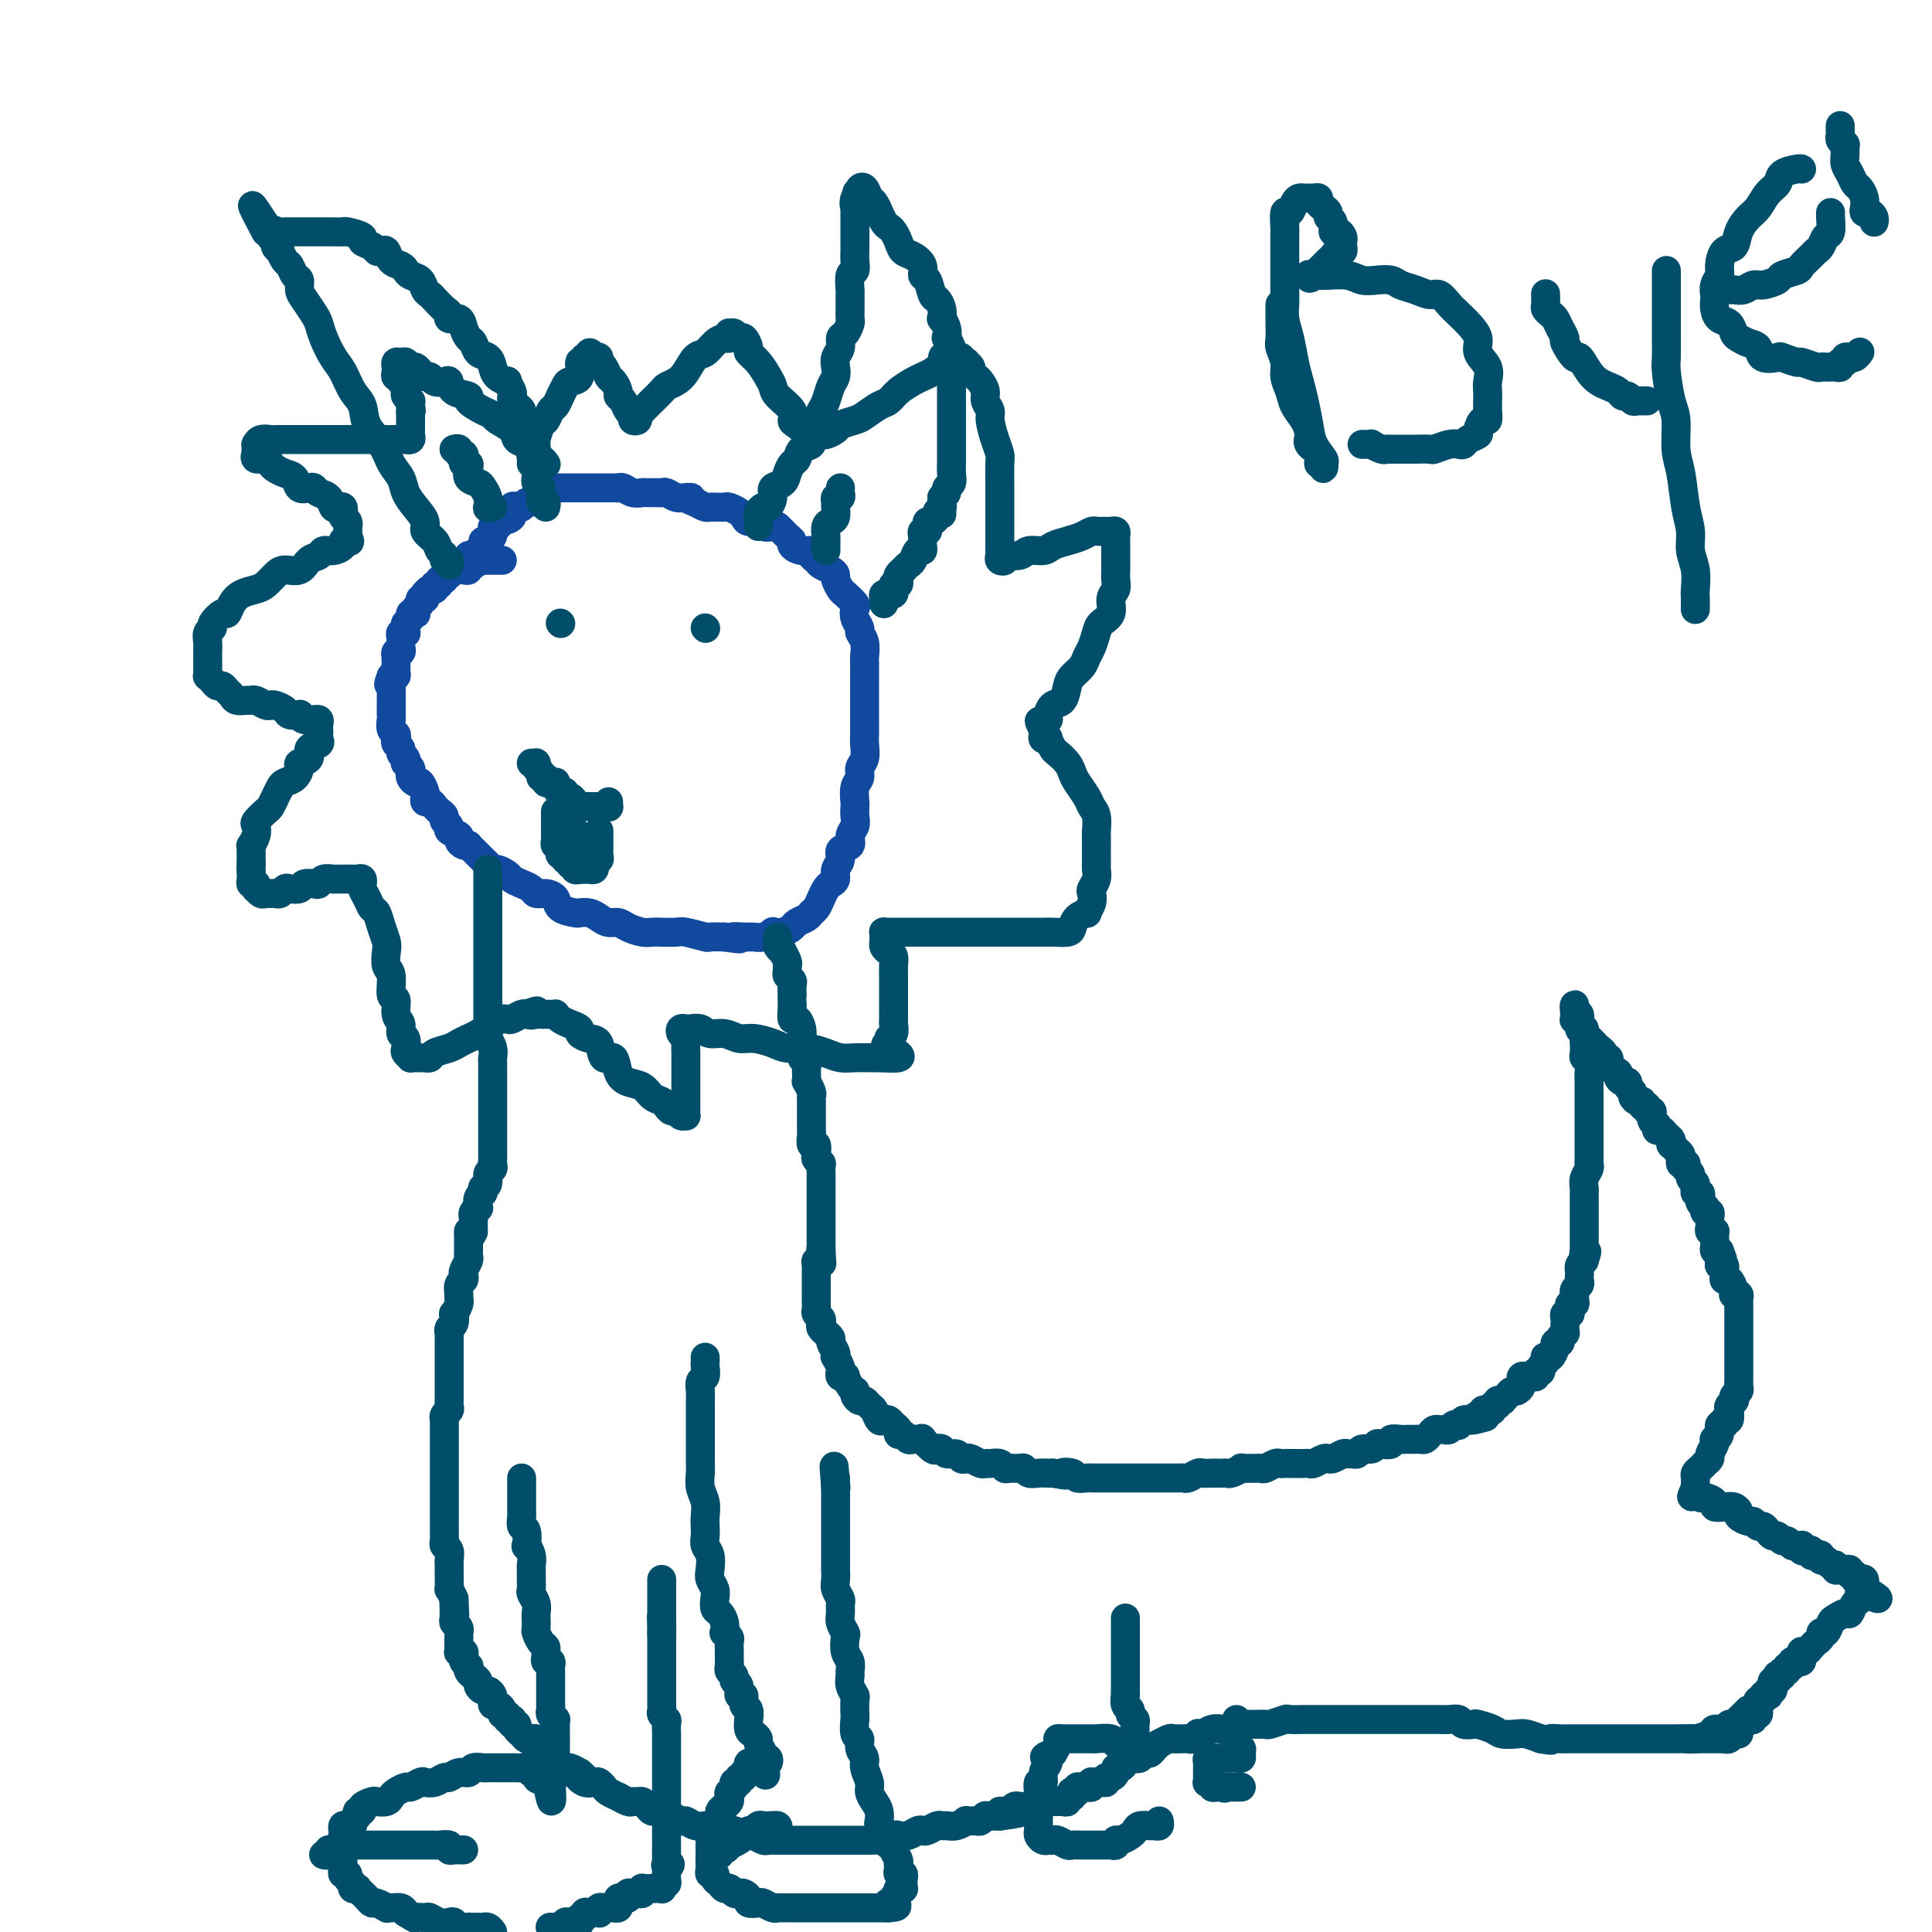 <svg viewBox='0 0 400 400' version='1.1' xmlns='http://www.w3.org/2000/svg' xmlns:xlink='http://www.w3.org/1999/xlink'><g fill='none' stroke='#11499F' stroke-width='6' stroke-linecap='round' stroke-linejoin='round'><path d='M104,116c-0.303,0.000 -0.606,0.000 -1,0c-0.394,-0.000 -0.879,-0.001 -1,0c-0.121,0.001 0.123,0.004 0,0c-0.123,-0.004 -0.611,-0.016 -1,0c-0.389,0.016 -0.678,0.061 -1,0c-0.322,-0.061 -0.678,-0.226 -1,0c-0.322,0.226 -0.611,0.845 -1,1c-0.389,0.155 -0.877,-0.154 -1,0c-0.123,0.154 0.121,0.772 0,1c-0.121,0.228 -0.606,0.065 -1,0c-0.394,-0.065 -0.698,-0.033 -1,0c-0.302,0.033 -0.602,0.065 -1,0c-0.398,-0.065 -0.895,-0.229 -1,0c-0.105,0.229 0.183,0.850 0,1c-0.183,0.150 -0.838,-0.171 -1,0c-0.162,0.171 0.167,0.835 0,1c-0.167,0.165 -0.832,-0.167 -1,0c-0.168,0.167 0.161,0.833 0,1c-0.161,0.167 -0.814,-0.165 -1,0c-0.186,0.165 0.093,0.828 0,1c-0.093,0.172 -0.560,-0.146 -1,0c-0.440,0.146 -0.854,0.756 -1,1c-0.146,0.244 -0.024,0.121 0,0c0.024,-0.121 -0.050,-0.240 0,0c0.050,0.240 0.223,0.839 0,1c-0.223,0.161 -0.843,-0.114 -1,0c-0.157,0.114 0.150,0.618 0,1c-0.150,0.382 -0.757,0.641 -1,1c-0.243,0.359 -0.121,0.817 0,1c0.121,0.183 0.243,0.090 0,0c-0.243,-0.090 -0.850,-0.178 -1,0c-0.150,0.178 0.157,0.622 0,1c-0.157,0.378 -0.778,0.689 -1,1c-0.222,0.311 -0.045,0.622 0,1c0.045,0.378 -0.040,0.822 0,1c0.040,0.178 0.207,0.089 0,0c-0.207,-0.089 -0.786,-0.177 -1,0c-0.214,0.177 -0.061,0.621 0,1c0.061,0.379 0.030,0.694 0,1c-0.030,0.306 -0.061,0.603 0,1c0.061,0.397 0.212,0.894 0,1c-0.212,0.106 -0.789,-0.179 -1,0c-0.211,0.179 -0.057,0.821 0,1c0.057,0.179 0.016,-0.106 0,0c-0.016,0.106 -0.007,0.603 0,1c0.007,0.397 0.012,0.694 0,1c-0.012,0.306 -0.042,0.621 0,1c0.042,0.379 0.155,0.823 0,1c-0.155,0.177 -0.577,0.089 -1,0'/><path d='M81,140c-1.083,2.803 -0.290,1.311 0,1c0.290,-0.311 0.078,0.561 0,1c-0.078,0.439 -0.021,0.446 0,1c0.021,0.554 0.006,1.654 0,2c-0.006,0.346 -0.002,-0.061 0,0c0.002,0.061 0.001,0.589 0,1c-0.001,0.411 -0.001,0.705 0,1c0.001,0.295 0.004,0.590 0,1c-0.004,0.410 -0.015,0.936 0,1c0.015,0.064 0.055,-0.334 0,0c-0.055,0.334 -0.207,1.399 0,2c0.207,0.601 0.772,0.739 1,1c0.228,0.261 0.117,0.647 0,1c-0.117,0.353 -0.241,0.673 0,1c0.241,0.327 0.848,0.661 1,1c0.152,0.339 -0.152,0.682 0,1c0.152,0.318 0.759,0.610 1,1c0.241,0.390 0.116,0.878 0,1c-0.116,0.122 -0.224,-0.121 0,0c0.224,0.121 0.781,0.605 1,1c0.219,0.395 0.101,0.701 0,1c-0.101,0.299 -0.185,0.591 0,1c0.185,0.409 0.637,0.937 1,1c0.363,0.063 0.636,-0.338 1,0c0.364,0.338 0.819,1.414 1,2c0.181,0.586 0.090,0.682 0,1c-0.090,0.318 -0.178,0.859 0,1c0.178,0.141 0.621,-0.117 1,0c0.379,0.117 0.694,0.609 1,1c0.306,0.391 0.602,0.682 1,1c0.398,0.318 0.899,0.663 1,1c0.101,0.337 -0.198,0.668 0,1c0.198,0.332 0.893,0.667 1,1c0.107,0.333 -0.374,0.664 0,1c0.374,0.336 1.602,0.678 2,1c0.398,0.322 -0.034,0.625 0,1c0.034,0.375 0.534,0.821 1,1c0.466,0.179 0.898,0.089 1,0c0.102,-0.089 -0.128,-0.179 0,0c0.128,0.179 0.612,0.626 1,1c0.388,0.374 0.680,0.674 1,1c0.320,0.326 0.667,0.679 1,1c0.333,0.321 0.652,0.611 1,1c0.348,0.389 0.726,0.878 1,1c0.274,0.122 0.445,-0.122 1,0c0.555,0.122 1.496,0.611 2,1c0.504,0.389 0.571,0.678 1,1c0.429,0.322 1.218,0.677 2,1c0.782,0.323 1.555,0.615 2,1c0.445,0.385 0.561,0.863 1,1c0.439,0.137 1.202,-0.068 2,0c0.798,0.068 1.631,0.410 2,1c0.369,0.590 0.273,1.429 1,2c0.727,0.571 2.278,0.875 3,1c0.722,0.125 0.616,0.071 1,0c0.384,-0.071 1.256,-0.160 2,0c0.744,0.160 1.358,0.568 2,1c0.642,0.432 1.313,0.886 2,1c0.687,0.114 1.390,-0.113 2,0c0.610,0.113 1.126,0.566 2,1c0.874,0.434 2.104,0.847 3,1c0.896,0.153 1.456,0.045 2,0c0.544,-0.045 1.072,-0.026 2,0c0.928,0.026 2.257,0.059 3,0c0.743,-0.059 0.900,-0.212 2,0c1.100,0.212 3.142,0.788 4,1c0.858,0.212 0.531,0.061 1,0c0.469,-0.061 1.735,-0.030 3,0'/><path d='M150,194c5.154,0.772 2.538,0.203 2,0c-0.538,-0.203 1.003,-0.041 2,0c0.997,0.041 1.450,-0.041 2,0c0.550,0.041 1.198,0.204 2,0c0.802,-0.204 1.758,-0.776 2,-1c0.242,-0.224 -0.230,-0.102 0,0c0.230,0.102 1.161,0.182 2,0c0.839,-0.182 1.587,-0.625 2,-1c0.413,-0.375 0.492,-0.681 1,-1c0.508,-0.319 1.446,-0.653 2,-1c0.554,-0.347 0.726,-0.709 1,-1c0.274,-0.291 0.652,-0.511 1,-1c0.348,-0.489 0.666,-1.247 1,-2c0.334,-0.753 0.682,-1.500 1,-2c0.318,-0.500 0.605,-0.754 1,-1c0.395,-0.246 0.898,-0.485 1,-1c0.102,-0.515 -0.198,-1.307 0,-2c0.198,-0.693 0.894,-1.288 1,-2c0.106,-0.712 -0.378,-1.541 0,-2c0.378,-0.459 1.618,-0.547 2,-1c0.382,-0.453 -0.093,-1.271 0,-2c0.093,-0.729 0.756,-1.368 1,-2c0.244,-0.632 0.069,-1.257 0,-2c-0.069,-0.743 -0.034,-1.603 0,-2c0.034,-0.397 0.065,-0.332 0,-1c-0.065,-0.668 -0.228,-2.070 0,-3c0.228,-0.930 0.846,-1.390 1,-2c0.154,-0.610 -0.155,-1.372 0,-2c0.155,-0.628 0.774,-1.123 1,-2c0.226,-0.877 0.061,-2.136 0,-3c-0.061,-0.864 -0.016,-1.334 0,-2c0.016,-0.666 0.004,-1.529 0,-2c-0.004,-0.471 -0.001,-0.550 0,-1c0.001,-0.450 0.000,-1.270 0,-2c-0.000,-0.730 -0.000,-1.369 0,-2c0.000,-0.631 -0.000,-1.252 0,-2c0.000,-0.748 0.001,-1.621 0,-2c-0.001,-0.379 -0.004,-0.262 0,-1c0.004,-0.738 0.016,-2.329 0,-3c-0.016,-0.671 -0.061,-0.420 0,-1c0.061,-0.580 0.226,-1.991 0,-3c-0.226,-1.009 -0.843,-1.617 -1,-2c-0.157,-0.383 0.147,-0.540 0,-1c-0.147,-0.460 -0.746,-1.221 -1,-2c-0.254,-0.779 -0.163,-1.574 0,-2c0.163,-0.426 0.398,-0.481 0,-1c-0.398,-0.519 -1.429,-1.501 -2,-2c-0.571,-0.499 -0.682,-0.515 -1,-1c-0.318,-0.485 -0.844,-1.439 -1,-2c-0.156,-0.561 0.059,-0.727 0,-1c-0.059,-0.273 -0.393,-0.651 -1,-1c-0.607,-0.349 -1.489,-0.667 -2,-1c-0.511,-0.333 -0.652,-0.681 -1,-1c-0.348,-0.319 -0.902,-0.611 -1,-1c-0.098,-0.389 0.259,-0.877 0,-1c-0.259,-0.123 -1.134,0.117 -2,0c-0.866,-0.117 -1.722,-0.592 -2,-1c-0.278,-0.408 0.024,-0.749 0,-1c-0.024,-0.251 -0.372,-0.411 -1,-1c-0.628,-0.589 -1.534,-1.607 -2,-2c-0.466,-0.393 -0.492,-0.161 -1,0c-0.508,0.161 -1.497,0.251 -2,0c-0.503,-0.251 -0.520,-0.841 -1,-1c-0.480,-0.159 -1.424,0.115 -2,0c-0.576,-0.115 -0.784,-0.619 -1,-1c-0.216,-0.381 -0.439,-0.638 -1,-1c-0.561,-0.362 -1.460,-0.829 -2,-1c-0.540,-0.171 -0.721,-0.045 -1,0c-0.279,0.045 -0.655,0.009 -1,0c-0.345,-0.009 -0.660,0.008 -1,0c-0.340,-0.008 -0.707,-0.041 -1,0c-0.293,0.041 -0.512,0.154 -1,0c-0.488,-0.154 -1.244,-0.577 -2,-1'/><path d='M144,104c-2.821,-0.996 -1.372,-0.985 -1,-1c0.372,-0.015 -0.333,-0.057 -1,0c-0.667,0.057 -1.296,0.211 -2,0c-0.704,-0.211 -1.483,-0.789 -2,-1c-0.517,-0.211 -0.771,-0.056 -1,0c-0.229,0.056 -0.432,0.011 -1,0c-0.568,-0.011 -1.500,0.011 -2,0c-0.500,-0.011 -0.567,-0.056 -1,0c-0.433,0.056 -1.233,0.211 -2,0c-0.767,-0.211 -1.502,-0.789 -2,-1c-0.498,-0.211 -0.760,-0.057 -1,0c-0.240,0.057 -0.459,0.015 -1,0c-0.541,-0.015 -1.405,-0.004 -2,0c-0.595,0.004 -0.920,0.001 -1,0c-0.080,-0.001 0.084,-0.000 0,0c-0.084,0.000 -0.417,0.000 -1,0c-0.583,-0.000 -1.417,-0.000 -2,0c-0.583,0.000 -0.915,0.000 -1,0c-0.085,-0.000 0.078,-0.000 0,0c-0.078,0.000 -0.398,0.000 -1,0c-0.602,-0.000 -1.485,-0.001 -2,0c-0.515,0.001 -0.663,0.004 -1,0c-0.337,-0.004 -0.864,-0.015 -1,0c-0.136,0.015 0.117,0.056 0,0c-0.117,-0.056 -0.605,-0.208 -1,0c-0.395,0.208 -0.697,0.778 -1,1c-0.303,0.222 -0.606,0.097 -1,0c-0.394,-0.097 -0.879,-0.166 -1,0c-0.121,0.166 0.123,0.567 0,1c-0.123,0.433 -0.612,0.899 -1,1c-0.388,0.101 -0.677,-0.162 -1,0c-0.323,0.162 -0.682,0.750 -1,1c-0.318,0.250 -0.596,0.162 -1,0c-0.404,-0.162 -0.935,-0.398 -1,0c-0.065,0.398 0.336,1.430 0,2c-0.336,0.570 -1.410,0.677 -2,1c-0.590,0.323 -0.697,0.861 -1,1c-0.303,0.139 -0.803,-0.121 -1,0c-0.197,0.121 -0.090,0.624 0,1c0.090,0.376 0.164,0.627 0,1c-0.164,0.373 -0.565,0.869 -1,1c-0.435,0.131 -0.904,-0.105 -1,0c-0.096,0.105 0.181,0.549 0,1c-0.181,0.451 -0.819,0.909 -1,1c-0.181,0.091 0.095,-0.186 0,0c-0.095,0.186 -0.562,0.833 -1,1c-0.438,0.167 -0.849,-0.147 -1,0c-0.151,0.147 -0.043,0.756 0,1c0.043,0.244 0.022,0.122 0,0'/></g>
<g fill='none' stroke='#004E6A' stroke-width='6' stroke-linecap='round' stroke-linejoin='round'><path d='M113,96c0.081,0.120 0.162,0.239 0,0c-0.162,-0.239 -0.567,-0.838 -1,-1c-0.433,-0.162 -0.894,0.112 -1,0c-0.106,-0.112 0.142,-0.610 0,-1c-0.142,-0.390 -0.676,-0.671 -1,-1c-0.324,-0.329 -0.440,-0.704 -1,-1c-0.560,-0.296 -1.566,-0.512 -2,-1c-0.434,-0.488 -0.296,-1.248 -1,-2c-0.704,-0.752 -2.249,-1.497 -3,-2c-0.751,-0.503 -0.709,-0.763 -1,-1c-0.291,-0.237 -0.915,-0.449 -2,-1c-1.085,-0.551 -2.633,-1.440 -3,-2c-0.367,-0.560 0.445,-0.790 0,-1c-0.445,-0.210 -2.147,-0.400 -3,-1c-0.853,-0.600 -0.859,-1.610 -1,-2c-0.141,-0.390 -0.419,-0.160 -1,0c-0.581,0.160 -1.465,0.249 -2,0c-0.535,-0.249 -0.720,-0.837 -1,-1c-0.280,-0.163 -0.653,0.100 -1,0c-0.347,-0.100 -0.668,-0.562 -1,-1c-0.332,-0.438 -0.677,-0.853 -1,-1c-0.323,-0.147 -0.625,-0.025 -1,0c-0.375,0.025 -0.822,-0.047 -1,0c-0.178,0.047 -0.086,0.212 0,0c0.086,-0.212 0.167,-0.800 0,-1c-0.167,-0.200 -0.582,-0.011 -1,0c-0.418,0.011 -0.840,-0.156 -1,0c-0.160,0.156 -0.058,0.634 0,1c0.058,0.366 0.072,0.618 0,1c-0.072,0.382 -0.229,0.894 0,1c0.229,0.106 0.845,-0.193 1,0c0.155,0.193 -0.151,0.879 0,1c0.151,0.121 0.758,-0.322 1,0c0.242,0.322 0.117,1.410 0,2c-0.117,0.590 -0.227,0.684 0,1c0.227,0.316 0.792,0.854 1,1c0.208,0.146 0.059,-0.101 0,0c-0.059,0.101 -0.030,0.551 0,1'/><path d='M85,84c0.309,1.575 0.083,1.014 0,1c-0.083,-0.014 -0.022,0.521 0,1c0.022,0.479 0.006,0.902 0,1c-0.006,0.098 -0.000,-0.128 0,0c0.000,0.128 -0.004,0.609 0,1c0.004,0.391 0.016,0.693 0,1c-0.016,0.307 -0.060,0.618 0,1c0.060,0.382 0.225,0.834 0,1c-0.225,0.166 -0.839,0.044 -1,0c-0.161,-0.044 0.131,-0.012 0,0c-0.131,0.012 -0.686,0.003 -1,0c-0.314,-0.003 -0.389,-0.001 -1,0c-0.611,0.001 -1.758,0.000 -2,0c-0.242,-0.000 0.423,-0.000 0,0c-0.423,0.000 -1.933,0.000 -3,0c-1.067,-0.000 -1.692,-0.000 -2,0c-0.308,0.000 -0.299,0.000 -1,0c-0.701,-0.000 -2.112,-0.000 -3,0c-0.888,0.000 -1.254,0.000 -2,0c-0.746,-0.000 -1.874,-0.000 -3,0c-1.126,0.000 -2.251,0.000 -3,0c-0.749,-0.000 -1.121,-0.001 -2,0c-0.879,0.001 -2.264,0.004 -3,0c-0.736,-0.004 -0.824,-0.015 -1,0c-0.176,0.015 -0.439,0.056 -1,0c-0.561,-0.056 -1.418,-0.208 -2,0c-0.582,0.208 -0.888,0.778 -1,1c-0.112,0.222 -0.030,0.097 0,0c0.030,-0.097 0.006,-0.166 0,0c-0.006,0.166 0.005,0.565 0,1c-0.005,0.435 -0.026,0.904 0,1c0.026,0.096 0.100,-0.182 0,0c-0.100,0.182 -0.375,0.822 0,1c0.375,0.178 1.400,-0.108 2,0c0.600,0.108 0.776,0.611 1,1c0.224,0.389 0.498,0.665 1,1c0.502,0.335 1.234,0.730 2,1c0.766,0.270 1.566,0.415 2,1c0.434,0.585 0.501,1.608 1,2c0.499,0.392 1.429,0.151 2,0c0.571,-0.151 0.783,-0.212 1,0c0.217,0.212 0.440,0.697 1,1c0.560,0.303 1.457,0.424 2,1c0.543,0.576 0.733,1.607 1,2c0.267,0.393 0.611,0.146 1,0c0.389,-0.146 0.822,-0.193 1,0c0.178,0.193 0.100,0.625 0,1c-0.100,0.375 -0.223,0.695 0,1c0.223,0.305 0.792,0.597 1,1c0.208,0.403 0.056,0.916 0,1c-0.056,0.084 -0.016,-0.262 0,0c0.016,0.262 0.008,1.131 0,2'/><path d='M72,111c0.686,1.476 0.401,1.165 0,1c-0.401,-0.165 -0.919,-0.185 -1,0c-0.081,0.185 0.273,0.573 0,1c-0.273,0.427 -1.174,0.893 -2,1c-0.826,0.107 -1.576,-0.144 -2,0c-0.424,0.144 -0.522,0.681 -1,1c-0.478,0.319 -1.336,0.418 -2,1c-0.664,0.582 -1.136,1.648 -2,2c-0.864,0.352 -2.122,-0.008 -3,0c-0.878,0.008 -1.377,0.386 -2,1c-0.623,0.614 -1.372,1.465 -2,2c-0.628,0.535 -1.137,0.754 -2,1c-0.863,0.246 -2.081,0.517 -3,1c-0.919,0.483 -1.537,1.176 -2,2c-0.463,0.824 -0.769,1.778 -1,2c-0.231,0.222 -0.388,-0.289 -1,0c-0.612,0.289 -1.681,1.376 -2,2c-0.319,0.624 0.111,0.784 0,1c-0.111,0.216 -0.762,0.487 -1,1c-0.238,0.513 -0.064,1.269 0,2c0.064,0.731 0.017,1.438 0,2c-0.017,0.562 -0.004,0.978 0,1c0.004,0.022 0.000,-0.349 0,0c-0.000,0.349 0.003,1.417 0,2c-0.003,0.583 -0.012,0.682 0,1c0.012,0.318 0.045,0.855 0,1c-0.045,0.145 -0.167,-0.102 0,0c0.167,0.102 0.622,0.552 1,1c0.378,0.448 0.678,0.894 1,1c0.322,0.106 0.667,-0.129 1,0c0.333,0.129 0.653,0.623 1,1c0.347,0.377 0.722,0.636 1,1c0.278,0.364 0.459,0.833 1,1c0.541,0.167 1.440,0.031 2,0c0.560,-0.031 0.779,0.044 1,0c0.221,-0.044 0.445,-0.205 1,0c0.555,0.205 1.443,0.777 2,1c0.557,0.223 0.784,0.099 1,0c0.216,-0.099 0.422,-0.171 1,0c0.578,0.171 1.530,0.586 2,1c0.470,0.414 0.459,0.829 1,1c0.541,0.171 1.632,0.099 2,0c0.368,-0.099 0.011,-0.223 0,0c-0.011,0.223 0.323,0.795 1,1c0.677,0.205 1.698,0.044 2,0c0.302,-0.044 -0.115,0.030 0,0c0.115,-0.030 0.762,-0.163 1,0c0.238,0.163 0.066,0.621 0,1c-0.066,0.379 -0.026,0.678 0,1c0.026,0.322 0.037,0.667 0,1c-0.037,0.333 -0.123,0.653 0,1c0.123,0.347 0.454,0.722 0,1c-0.454,0.278 -1.693,0.459 -2,1c-0.307,0.541 0.317,1.440 0,2c-0.317,0.560 -1.577,0.779 -2,1c-0.423,0.221 -0.011,0.443 0,1c0.011,0.557 -0.379,1.449 -1,2c-0.621,0.551 -1.475,0.763 -2,1c-0.525,0.237 -0.723,0.501 -1,1c-0.277,0.499 -0.635,1.232 -1,2c-0.365,0.768 -0.738,1.570 -1,2c-0.262,0.430 -0.414,0.487 -1,1c-0.586,0.513 -1.607,1.482 -2,2c-0.393,0.518 -0.158,0.586 0,1c0.158,0.414 0.238,1.175 0,2c-0.238,0.825 -0.796,1.713 -1,2c-0.204,0.287 -0.055,-0.026 0,0c0.055,0.026 0.015,0.392 0,1c-0.015,0.608 -0.004,1.460 0,2c0.004,0.540 0.002,0.770 0,1'/><path d='M52,179c-0.154,1.647 -0.037,1.263 0,1c0.037,-0.263 -0.004,-0.406 0,0c0.004,0.406 0.053,1.362 0,2c-0.053,0.638 -0.207,0.959 0,1c0.207,0.041 0.776,-0.199 1,0c0.224,0.199 0.101,0.838 0,1c-0.101,0.162 -0.182,-0.153 0,0c0.182,0.153 0.626,0.774 1,1c0.374,0.226 0.678,0.057 1,0c0.322,-0.057 0.663,-0.001 1,0c0.337,0.001 0.672,-0.051 1,0c0.328,0.051 0.650,0.206 1,0c0.350,-0.206 0.727,-0.773 1,-1c0.273,-0.227 0.440,-0.112 1,0c0.560,0.112 1.511,0.222 2,0c0.489,-0.222 0.516,-0.778 1,-1c0.484,-0.222 1.425,-0.112 2,0c0.575,0.112 0.785,0.226 1,0c0.215,-0.226 0.435,-0.793 1,-1c0.565,-0.207 1.475,-0.056 2,0c0.525,0.056 0.666,0.015 1,0c0.334,-0.015 0.863,-0.004 1,0c0.137,0.004 -0.117,-0.000 0,0c0.117,0.000 0.606,0.004 1,0c0.394,-0.004 0.694,-0.016 1,0c0.306,0.016 0.617,0.059 1,0c0.383,-0.059 0.838,-0.220 1,0c0.162,0.220 0.032,0.823 0,1c-0.032,0.177 0.033,-0.070 0,0c-0.033,0.070 -0.164,0.458 0,1c0.164,0.542 0.622,1.237 1,2c0.378,0.763 0.676,1.593 1,2c0.324,0.407 0.674,0.393 1,1c0.326,0.607 0.627,1.837 1,3c0.373,1.163 0.817,2.260 1,3c0.183,0.740 0.106,1.124 0,2c-0.106,0.876 -0.240,2.245 0,3c0.240,0.755 0.853,0.898 1,2c0.147,1.102 -0.172,3.164 0,4c0.172,0.836 0.834,0.447 1,1c0.166,0.553 -0.166,2.050 0,3c0.166,0.950 0.828,1.354 1,2c0.172,0.646 -0.146,1.536 0,2c0.146,0.464 0.756,0.503 1,1c0.244,0.497 0.121,1.454 0,2c-0.121,0.546 -0.240,0.682 0,1c0.240,0.318 0.839,0.817 1,1c0.161,0.183 -0.115,0.049 0,0c0.115,-0.049 0.623,-0.012 1,0c0.377,0.012 0.624,0.000 1,0c0.376,-0.000 0.881,0.011 1,0c0.119,-0.011 -0.148,-0.044 0,0c0.148,0.044 0.711,0.166 1,0c0.289,-0.166 0.303,-0.621 1,-1c0.697,-0.379 2.078,-0.682 3,-1c0.922,-0.318 1.383,-0.649 2,-1c0.617,-0.351 1.388,-0.721 2,-1c0.612,-0.279 1.066,-0.466 2,-1c0.934,-0.534 2.348,-1.415 3,-2c0.652,-0.585 0.542,-0.875 1,-1c0.458,-0.125 1.484,-0.085 2,0c0.516,0.085 0.524,0.215 1,0c0.476,-0.215 1.422,-0.776 2,-1c0.578,-0.224 0.789,-0.112 1,0'/><path d='M109,210c3.737,-1.392 1.578,-0.373 1,0c-0.578,0.373 0.423,0.100 1,0c0.577,-0.100 0.728,-0.028 1,0c0.272,0.028 0.664,0.010 1,0c0.336,-0.010 0.617,-0.014 1,0c0.383,0.014 0.867,0.045 1,0c0.133,-0.045 -0.085,-0.167 0,0c0.085,0.167 0.473,0.623 1,1c0.527,0.377 1.192,0.676 2,1c0.808,0.324 1.760,0.673 2,1c0.240,0.327 -0.230,0.631 0,1c0.230,0.369 1.160,0.802 2,1c0.840,0.198 1.589,0.161 2,1c0.411,0.839 0.484,2.552 1,3c0.516,0.448 1.475,-0.371 2,0c0.525,0.371 0.617,1.931 1,3c0.383,1.069 1.058,1.648 2,2c0.942,0.352 2.150,0.477 3,1c0.850,0.523 1.341,1.446 2,2c0.659,0.554 1.486,0.741 2,1c0.514,0.259 0.716,0.591 1,1c0.284,0.409 0.650,0.895 1,1c0.350,0.105 0.682,-0.171 1,0c0.318,0.171 0.621,0.789 1,1c0.379,0.211 0.834,0.014 1,0c0.166,-0.014 0.045,0.154 0,0c-0.045,-0.154 -0.012,-0.632 0,-1c0.012,-0.368 0.003,-0.627 0,-1c-0.003,-0.373 -0.001,-0.860 0,-1c0.001,-0.140 0.000,0.065 0,0c-0.000,-0.065 -0.000,-0.401 0,-1c0.000,-0.599 -0.000,-1.460 0,-2c0.000,-0.540 0.000,-0.760 0,-1c-0.000,-0.240 -0.000,-0.502 0,-1c0.000,-0.498 0.001,-1.233 0,-2c-0.001,-0.767 -0.004,-1.567 0,-2c0.004,-0.433 0.014,-0.498 0,-1c-0.014,-0.502 -0.053,-1.441 0,-2c0.053,-0.559 0.198,-0.738 0,-1c-0.198,-0.262 -0.741,-0.607 -1,-1c-0.259,-0.393 -0.236,-0.833 0,-1c0.236,-0.167 0.685,-0.060 1,0c0.315,0.060 0.496,0.073 1,0c0.504,-0.073 1.330,-0.230 2,0c0.670,0.230 1.183,0.849 2,1c0.817,0.151 1.936,-0.166 3,0c1.064,0.166 2.072,0.814 3,1c0.928,0.186 1.774,-0.091 3,0c1.226,0.091 2.831,0.550 4,1c1.169,0.450 1.901,0.891 3,1c1.099,0.109 2.564,-0.114 4,0c1.436,0.114 2.843,0.567 4,1c1.157,0.433 2.065,0.848 3,1c0.935,0.152 1.896,0.041 3,0c1.104,-0.041 2.351,-0.011 3,0c0.649,0.011 0.700,0.003 1,0c0.300,-0.003 0.850,-0.001 1,0c0.150,0.001 -0.100,0.000 0,0c0.100,-0.000 0.550,-0.000 1,0'/><path d='M183,219c6.101,0.522 2.353,-1.173 1,-2c-1.353,-0.827 -0.310,-0.784 0,-1c0.310,-0.216 -0.113,-0.690 0,-1c0.113,-0.310 0.762,-0.457 1,-1c0.238,-0.543 0.064,-1.482 0,-2c-0.064,-0.518 -0.017,-0.614 0,-1c0.017,-0.386 0.004,-1.062 0,-2c-0.004,-0.938 -0.000,-2.139 0,-3c0.000,-0.861 -0.003,-1.382 0,-2c0.003,-0.618 0.011,-1.331 0,-2c-0.011,-0.669 -0.041,-1.292 0,-2c0.041,-0.708 0.155,-1.499 0,-2c-0.155,-0.501 -0.577,-0.712 -1,-1c-0.423,-0.288 -0.846,-0.651 -1,-1c-0.154,-0.349 -0.038,-0.682 0,-1c0.038,-0.318 -0.001,-0.621 0,-1c0.001,-0.379 0.044,-0.834 0,-1c-0.044,-0.166 -0.174,-0.045 0,0c0.174,0.045 0.651,0.012 1,0c0.349,-0.012 0.571,-0.003 1,0c0.429,0.003 1.066,0.001 2,0c0.934,-0.001 2.164,-0.000 3,0c0.836,0.000 1.277,0.000 2,0c0.723,-0.000 1.728,-0.000 3,0c1.272,0.000 2.812,-0.000 4,0c1.188,0.000 2.023,0.000 3,0c0.977,-0.000 2.095,-0.000 3,0c0.905,0.000 1.598,0.001 3,0c1.402,-0.001 3.514,-0.002 5,0c1.486,0.002 2.347,0.008 3,0c0.653,-0.008 1.097,-0.031 2,0c0.903,0.031 2.265,0.115 3,0c0.735,-0.115 0.842,-0.429 1,-1c0.158,-0.571 0.368,-1.400 1,-2c0.632,-0.600 1.685,-0.972 2,-1c0.315,-0.028 -0.108,0.288 0,0c0.108,-0.288 0.747,-1.180 1,-2c0.253,-0.820 0.120,-1.567 0,-2c-0.120,-0.433 -0.228,-0.553 0,-1c0.228,-0.447 0.793,-1.222 1,-2c0.207,-0.778 0.055,-1.561 0,-2c-0.055,-0.439 -0.015,-0.536 0,-1c0.015,-0.464 0.005,-1.297 0,-2c-0.005,-0.703 -0.005,-1.277 0,-2c0.005,-0.723 0.013,-1.596 0,-2c-0.013,-0.404 -0.049,-0.338 0,-1c0.049,-0.662 0.182,-2.050 0,-3c-0.182,-0.950 -0.678,-1.462 -1,-2c-0.322,-0.538 -0.471,-1.104 -1,-2c-0.529,-0.896 -1.437,-2.123 -2,-3c-0.563,-0.877 -0.782,-1.405 -1,-2c-0.218,-0.595 -0.436,-1.256 -1,-2c-0.564,-0.744 -1.475,-1.572 -2,-2c-0.525,-0.428 -0.662,-0.457 -1,-1c-0.338,-0.543 -0.875,-1.598 -1,-2c-0.125,-0.402 0.162,-0.149 0,0c-0.162,0.149 -0.774,0.194 -1,0c-0.226,-0.194 -0.064,-0.627 0,-1c0.064,-0.373 0.032,-0.687 0,-1'/><path d='M216,151c-1.685,-2.948 -0.397,-1.319 0,-1c0.397,0.319 -0.097,-0.672 0,-1c0.097,-0.328 0.786,0.008 1,0c0.214,-0.008 -0.046,-0.358 0,-1c0.046,-0.642 0.397,-1.575 1,-2c0.603,-0.425 1.457,-0.341 2,-1c0.543,-0.659 0.775,-2.062 1,-3c0.225,-0.938 0.442,-1.410 1,-2c0.558,-0.590 1.458,-1.299 2,-2c0.542,-0.701 0.728,-1.394 1,-2c0.272,-0.606 0.632,-1.125 1,-2c0.368,-0.875 0.743,-2.107 1,-3c0.257,-0.893 0.394,-1.446 1,-2c0.606,-0.554 1.679,-1.107 2,-2c0.321,-0.893 -0.110,-2.126 0,-3c0.110,-0.874 0.762,-1.390 1,-2c0.238,-0.610 0.064,-1.315 0,-2c-0.064,-0.685 -0.017,-1.349 0,-2c0.017,-0.651 0.004,-1.287 0,-2c-0.004,-0.713 -0.000,-1.501 0,-2c0.000,-0.499 -0.003,-0.708 0,-1c0.003,-0.292 0.012,-0.667 0,-1c-0.012,-0.333 -0.045,-0.625 0,-1c0.045,-0.375 0.166,-0.832 0,-1c-0.166,-0.168 -0.621,-0.046 -1,0c-0.379,0.046 -0.681,0.015 -1,0c-0.319,-0.015 -0.654,-0.015 -1,0c-0.346,0.015 -0.701,0.045 -1,0c-0.299,-0.045 -0.540,-0.166 -1,0c-0.460,0.166 -1.139,0.618 -2,1c-0.861,0.382 -1.906,0.695 -3,1c-1.094,0.305 -2.238,0.603 -3,1c-0.762,0.397 -1.142,0.895 -2,1c-0.858,0.105 -2.195,-0.181 -3,0c-0.805,0.181 -1.077,0.830 -2,1c-0.923,0.170 -2.496,-0.140 -3,0c-0.504,0.140 0.061,0.729 0,1c-0.061,0.271 -0.748,0.224 -1,0c-0.252,-0.224 -0.067,-0.624 0,-1c0.067,-0.376 0.018,-0.727 0,-1c-0.018,-0.273 -0.005,-0.467 0,-1c0.005,-0.533 0.001,-1.404 0,-2c-0.001,-0.596 -0.001,-0.916 0,-2c0.001,-1.084 0.001,-2.933 0,-4c-0.001,-1.067 -0.003,-1.351 0,-2c0.003,-0.649 0.011,-1.662 0,-3c-0.011,-1.338 -0.040,-3.002 0,-4c0.040,-0.998 0.150,-1.331 0,-2c-0.150,-0.669 -0.561,-1.673 -1,-3c-0.439,-1.327 -0.905,-2.975 -1,-4c-0.095,-1.025 0.182,-1.426 0,-2c-0.182,-0.574 -0.823,-1.320 -1,-2c-0.177,-0.680 0.111,-1.295 0,-2c-0.111,-0.705 -0.622,-1.499 -1,-2c-0.378,-0.501 -0.622,-0.709 -1,-1c-0.378,-0.291 -0.890,-0.665 -1,-1c-0.110,-0.335 0.182,-0.629 0,-1c-0.182,-0.371 -0.836,-0.817 -1,-1c-0.164,-0.183 0.163,-0.102 0,0c-0.163,0.102 -0.817,0.223 -1,0c-0.183,-0.223 0.106,-0.792 0,-1c-0.106,-0.208 -0.605,-0.056 -1,0c-0.395,0.056 -0.684,0.016 -1,0c-0.316,-0.016 -0.658,-0.008 -1,0'/><path d='M196,74c-1.215,-0.655 -0.752,0.208 -1,1c-0.248,0.792 -1.207,1.511 -2,2c-0.793,0.489 -1.419,0.746 -2,1c-0.581,0.254 -1.118,0.506 -2,1c-0.882,0.494 -2.108,1.232 -3,2c-0.892,0.768 -1.451,1.568 -2,2c-0.549,0.432 -1.087,0.497 -2,1c-0.913,0.503 -2.199,1.445 -3,2c-0.801,0.555 -1.116,0.722 -2,1c-0.884,0.278 -2.336,0.667 -3,1c-0.664,0.333 -0.541,0.611 -1,1c-0.459,0.389 -1.500,0.889 -2,1c-0.500,0.111 -0.458,-0.168 -1,0c-0.542,0.168 -1.668,0.784 -2,1c-0.332,0.216 0.131,0.031 0,0c-0.131,-0.031 -0.855,0.092 -1,0c-0.145,-0.092 0.291,-0.398 0,-1c-0.291,-0.602 -1.307,-1.498 -2,-2c-0.693,-0.502 -1.064,-0.609 -1,-1c0.064,-0.391 0.562,-1.067 0,-2c-0.562,-0.933 -2.183,-2.124 -3,-3c-0.817,-0.876 -0.831,-1.438 -1,-2c-0.169,-0.562 -0.493,-1.125 -1,-2c-0.507,-0.875 -1.197,-2.062 -2,-3c-0.803,-0.938 -1.721,-1.628 -2,-2c-0.279,-0.372 0.079,-0.425 0,-1c-0.079,-0.575 -0.596,-1.672 -1,-2c-0.404,-0.328 -0.696,0.112 -1,0c-0.304,-0.112 -0.619,-0.777 -1,-1c-0.381,-0.223 -0.826,-0.005 -1,0c-0.174,0.005 -0.077,-0.202 0,0c0.077,0.202 0.134,0.812 0,1c-0.134,0.188 -0.459,-0.045 -1,0c-0.541,0.045 -1.299,0.369 -2,1c-0.701,0.631 -1.343,1.570 -2,2c-0.657,0.430 -1.327,0.352 -2,1c-0.673,0.648 -1.350,2.023 -2,3c-0.650,0.977 -1.273,1.557 -2,2c-0.727,0.443 -1.558,0.750 -2,1c-0.442,0.250 -0.496,0.445 -1,1c-0.504,0.555 -1.460,1.472 -2,2c-0.540,0.528 -0.666,0.667 -1,1c-0.334,0.333 -0.878,0.861 -1,1c-0.122,0.139 0.178,-0.110 0,0c-0.178,0.110 -0.835,0.577 -1,1c-0.165,0.423 0.163,0.800 0,1c-0.163,0.200 -0.818,0.222 -1,0c-0.182,-0.222 0.110,-0.688 0,-1c-0.110,-0.312 -0.621,-0.469 -1,-1c-0.379,-0.531 -0.626,-1.437 -1,-2c-0.374,-0.563 -0.873,-0.785 -1,-1c-0.127,-0.215 0.120,-0.425 0,-1c-0.120,-0.575 -0.606,-1.517 -1,-2c-0.394,-0.483 -0.697,-0.508 -1,-1c-0.303,-0.492 -0.607,-1.451 -1,-2c-0.393,-0.549 -0.875,-0.686 -1,-1c-0.125,-0.314 0.107,-0.804 0,-1c-0.107,-0.196 -0.554,-0.098 -1,0'/><path d='M123,74c-1.398,-1.992 -0.895,-0.471 -1,0c-0.105,0.471 -0.820,-0.109 -1,0c-0.180,0.109 0.173,0.907 0,1c-0.173,0.093 -0.872,-0.519 -1,0c-0.128,0.519 0.317,2.171 0,3c-0.317,0.829 -1.394,0.837 -2,1c-0.606,0.163 -0.740,0.482 -1,1c-0.260,0.518 -0.647,1.236 -1,2c-0.353,0.764 -0.673,1.574 -1,2c-0.327,0.426 -0.662,0.467 -1,1c-0.338,0.533 -0.679,1.557 -1,2c-0.321,0.443 -0.621,0.305 -1,1c-0.379,0.695 -0.837,2.224 -1,3c-0.163,0.776 -0.029,0.799 0,1c0.029,0.201 -0.045,0.579 0,1c0.045,0.421 0.208,0.883 0,1c-0.208,0.117 -0.788,-0.113 -1,0c-0.212,0.113 -0.057,0.569 0,1c0.057,0.431 0.016,0.837 0,1c-0.016,0.163 -0.008,0.081 0,0'/><path d='M101,180c0.000,0.331 0.000,0.662 0,1c0.000,0.338 0.000,0.682 0,1c-0.000,0.318 0.000,0.610 0,1c0.000,0.390 0.000,0.878 0,1c-0.000,0.122 0.000,-0.122 0,0c-0.000,0.122 -0.000,0.611 0,1c0.000,0.389 0.000,0.678 0,1c0.000,0.322 0.000,0.678 0,1c0.000,0.322 0.000,0.611 0,1c0.000,0.389 0.000,0.877 0,1c0.000,0.123 0.000,-0.121 0,0c-0.000,0.121 -0.000,0.606 0,1c0.000,0.394 0.000,0.697 0,1c-0.000,0.303 -0.000,0.605 0,1c0.000,0.395 0.000,0.884 0,1c-0.000,0.116 -0.000,-0.141 0,0c0.000,0.141 0.000,0.681 0,1c-0.000,0.319 -0.000,0.418 0,1c0.000,0.582 0.000,1.647 0,2c-0.000,0.353 -0.000,-0.008 0,0c0.000,0.008 0.000,0.384 0,1c-0.000,0.616 -0.000,1.474 0,2c0.000,0.526 0.000,0.722 0,1c-0.000,0.278 -0.000,0.638 0,1c0.000,0.362 0.000,0.726 0,1c-0.000,0.274 -0.000,0.459 0,1c0.000,0.541 0.000,1.440 0,2c-0.000,0.560 -0.000,0.782 0,1c0.000,0.218 0.000,0.430 0,1c-0.000,0.570 -0.001,1.496 0,2c0.001,0.504 0.004,0.586 0,1c-0.004,0.414 -0.015,1.161 0,2c0.015,0.839 0.057,1.769 0,2c-0.057,0.231 -0.211,-0.236 0,0c0.211,0.236 0.789,1.176 1,2c0.211,0.824 0.057,1.534 0,2c-0.057,0.466 -0.015,0.688 0,1c0.015,0.312 0.004,0.712 0,1c-0.004,0.288 -0.001,0.463 0,1c0.001,0.537 0.000,1.435 0,2c-0.000,0.565 -0.000,0.798 0,1c0.000,0.202 0.000,0.372 0,1c-0.000,0.628 -0.000,1.712 0,2c0.000,0.288 0.000,-0.221 0,0c-0.000,0.221 0.000,1.172 0,2c-0.000,0.828 -0.000,1.531 0,2c0.000,0.469 0.000,0.702 0,1c-0.000,0.298 -0.000,0.661 0,1c0.000,0.339 0.000,0.654 0,1c-0.000,0.346 -0.000,0.723 0,1c0.000,0.277 0.001,0.456 0,1c-0.001,0.544 -0.004,1.454 0,2c0.004,0.546 0.016,0.727 0,1c-0.016,0.273 -0.061,0.637 0,1c0.061,0.363 0.226,0.723 0,1c-0.226,0.277 -0.844,0.470 -1,1c-0.156,0.530 0.151,1.398 0,2c-0.151,0.602 -0.759,0.940 -1,1c-0.241,0.060 -0.116,-0.156 0,0c0.116,0.156 0.224,0.686 0,1c-0.224,0.314 -0.778,0.413 -1,1c-0.222,0.587 -0.112,1.662 0,2c0.112,0.338 0.226,-0.061 0,0c-0.226,0.061 -0.793,0.583 -1,1c-0.207,0.417 -0.056,0.728 0,1c0.056,0.272 0.016,0.506 0,1c-0.016,0.494 -0.008,1.247 0,2'/><path d='M98,255c-0.845,1.958 -0.958,0.352 -1,0c-0.042,-0.352 -0.011,0.550 0,1c0.011,0.450 0.004,0.448 0,1c-0.004,0.552 -0.005,1.657 0,2c0.005,0.343 0.015,-0.077 0,0c-0.015,0.077 -0.056,0.651 0,1c0.056,0.349 0.207,0.474 0,1c-0.207,0.526 -0.773,1.454 -1,2c-0.227,0.546 -0.114,0.710 0,1c0.114,0.290 0.228,0.706 0,1c-0.228,0.294 -0.797,0.465 -1,1c-0.203,0.535 -0.041,1.434 0,2c0.041,0.566 -0.041,0.800 0,1c0.041,0.200 0.203,0.368 0,1c-0.203,0.632 -0.772,1.729 -1,2c-0.228,0.271 -0.114,-0.283 0,0c0.114,0.283 0.227,1.403 0,2c-0.227,0.597 -0.793,0.671 -1,1c-0.207,0.329 -0.056,0.914 0,1c0.056,0.086 0.015,-0.328 0,0c-0.015,0.328 -0.004,1.396 0,2c0.004,0.604 0.001,0.743 0,1c-0.001,0.257 -0.000,0.634 0,1c0.000,0.366 0.000,0.723 0,1c-0.000,0.277 -0.000,0.473 0,1c0.000,0.527 0.000,1.384 0,2c-0.000,0.616 -0.000,0.991 0,1c0.000,0.009 0.000,-0.348 0,0c-0.000,0.348 -0.000,1.403 0,2c0.000,0.597 0.001,0.737 0,1c-0.001,0.263 -0.004,0.647 0,1c0.004,0.353 0.015,0.673 0,1c-0.015,0.327 -0.057,0.661 0,1c0.057,0.339 0.211,0.682 0,1c-0.211,0.318 -0.789,0.610 -1,1c-0.211,0.390 -0.057,0.878 0,1c0.057,0.122 0.015,-0.121 0,0c-0.015,0.121 -0.004,0.606 0,1c0.004,0.394 0.001,0.697 0,1c-0.001,0.303 -0.000,0.606 0,1c0.000,0.394 0.000,0.879 0,1c-0.000,0.121 -0.000,-0.123 0,0c0.000,0.123 0.000,0.611 0,1c-0.000,0.389 -0.000,0.678 0,1c0.000,0.322 0.000,0.678 0,1c-0.000,0.322 -0.000,0.611 0,1c0.000,0.389 0.000,0.877 0,1c-0.000,0.123 -0.000,-0.121 0,0c0.000,0.121 0.000,0.606 0,1c-0.000,0.394 -0.000,0.696 0,1c0.000,0.304 0.000,0.609 0,1c-0.000,0.391 -0.000,0.869 0,1c0.000,0.131 0.000,-0.085 0,0c-0.000,0.085 -0.000,0.470 0,1c0.000,0.530 0.000,1.206 0,2c-0.000,0.794 -0.000,1.705 0,2c0.000,0.295 0.000,-0.028 0,0c-0.000,0.028 -0.000,0.407 0,1c0.000,0.593 0.000,1.402 0,2c-0.000,0.598 -0.001,0.987 0,1c0.001,0.013 0.004,-0.348 0,0c-0.004,0.348 -0.015,1.406 0,2c0.015,0.594 0.057,0.722 0,1c-0.057,0.278 -0.211,0.704 0,1c0.211,0.296 0.789,0.461 1,1c0.211,0.539 0.057,1.453 0,2c-0.057,0.547 -0.015,0.729 0,1c0.015,0.271 0.003,0.631 0,1c-0.003,0.369 0.002,0.745 0,1c-0.002,0.255 -0.011,0.388 0,1c0.011,0.612 0.041,1.703 0,2c-0.041,0.297 -0.155,-0.201 0,0c0.155,0.201 0.577,1.100 1,2'/><path d='M94,331c0.309,6.057 0.082,2.200 0,1c-0.082,-1.200 -0.018,0.255 0,1c0.018,0.745 -0.009,0.778 0,1c0.009,0.222 0.055,0.633 0,1c-0.055,0.367 -0.211,0.690 0,1c0.211,0.310 0.789,0.608 1,1c0.211,0.392 0.057,0.878 0,1c-0.057,0.122 -0.015,-0.121 0,0c0.015,0.121 0.003,0.607 0,1c-0.003,0.393 0.003,0.693 0,1c-0.003,0.307 -0.015,0.621 0,1c0.015,0.379 0.055,0.822 0,1c-0.055,0.178 -0.207,0.090 0,0c0.207,-0.090 0.774,-0.183 1,0c0.226,0.183 0.112,0.640 0,1c-0.112,0.360 -0.222,0.622 0,1c0.222,0.378 0.776,0.871 1,1c0.224,0.129 0.116,-0.106 0,0c-0.116,0.106 -0.242,0.553 0,1c0.242,0.447 0.853,0.894 1,1c0.147,0.106 -0.168,-0.130 0,0c0.168,0.130 0.819,0.626 1,1c0.181,0.374 -0.109,0.626 0,1c0.109,0.374 0.618,0.870 1,1c0.382,0.130 0.638,-0.105 1,0c0.362,0.105 0.832,0.549 1,1c0.168,0.451 0.035,0.908 0,1c-0.035,0.092 0.028,-0.182 0,0c-0.028,0.182 -0.147,0.818 0,1c0.147,0.182 0.560,-0.091 1,0c0.440,0.091 0.906,0.546 1,1c0.094,0.454 -0.185,0.907 0,1c0.185,0.093 0.835,-0.172 1,0c0.165,0.172 -0.153,0.782 0,1c0.153,0.218 0.777,0.043 1,0c0.223,-0.043 0.045,0.044 0,0c-0.045,-0.044 0.044,-0.219 0,0c-0.044,0.219 -0.219,0.833 0,1c0.219,0.167 0.833,-0.113 1,0c0.167,0.113 -0.114,0.619 0,1c0.114,0.381 0.623,0.637 1,1c0.377,0.363 0.623,0.832 1,1c0.377,0.168 0.885,0.035 1,0c0.115,-0.035 -0.162,0.028 0,0c0.162,-0.028 0.764,-0.147 1,0c0.236,0.147 0.104,0.560 0,1c-0.104,0.440 -0.182,0.906 0,1c0.182,0.094 0.624,-0.186 1,0c0.376,0.186 0.687,0.837 1,1c0.313,0.163 0.627,-0.163 1,0c0.373,0.163 0.806,0.813 1,1c0.194,0.187 0.149,-0.091 0,0c-0.149,0.091 -0.401,0.550 0,1c0.401,0.450 1.454,0.890 2,1c0.546,0.110 0.585,-0.112 1,0c0.415,0.112 1.208,0.556 2,1'/><path d='M120,367c2.753,2.333 0.636,1.164 0,1c-0.636,-0.164 0.209,0.677 1,1c0.791,0.323 1.526,0.129 2,0c0.474,-0.129 0.685,-0.193 1,0c0.315,0.193 0.732,0.644 1,1c0.268,0.356 0.386,0.617 1,1c0.614,0.383 1.723,0.887 2,1c0.277,0.113 -0.276,-0.167 0,0c0.276,0.167 1.383,0.779 2,1c0.617,0.221 0.743,0.049 1,0c0.257,-0.049 0.645,0.024 1,0c0.355,-0.024 0.676,-0.146 1,0c0.324,0.146 0.649,0.560 1,1c0.351,0.440 0.728,0.907 1,1c0.272,0.093 0.439,-0.186 1,0c0.561,0.186 1.515,0.838 2,1c0.485,0.162 0.502,-0.167 1,0c0.498,0.167 1.476,0.830 2,1c0.524,0.170 0.592,-0.152 1,0c0.408,0.152 1.156,0.776 2,1c0.844,0.224 1.784,0.046 2,0c0.216,-0.046 -0.293,0.041 0,0c0.293,-0.041 1.387,-0.208 2,0c0.613,0.208 0.745,0.791 1,1c0.255,0.209 0.632,0.042 1,0c0.368,-0.042 0.728,0.040 1,0c0.272,-0.040 0.458,-0.203 1,0c0.542,0.203 1.441,0.772 2,1c0.559,0.228 0.779,0.114 1,0c0.221,-0.114 0.444,-0.227 1,0c0.556,0.227 1.444,0.793 2,1c0.556,0.207 0.779,0.056 1,0c0.221,-0.056 0.439,-0.015 1,0c0.561,0.015 1.463,0.004 2,0c0.537,-0.004 0.708,-0.001 1,0c0.292,0.001 0.703,0.000 1,0c0.297,-0.000 0.479,-0.000 1,0c0.521,0.000 1.382,0.000 2,0c0.618,-0.000 0.992,-0.000 1,0c0.008,0.000 -0.350,0.000 0,0c0.350,-0.000 1.407,-0.000 2,0c0.593,0.000 0.722,0.000 1,0c0.278,-0.000 0.704,-0.000 1,0c0.296,0.000 0.460,0.000 1,0c0.540,-0.000 1.454,-0.000 2,0c0.546,0.000 0.722,0.000 1,0c0.278,-0.000 0.656,-0.000 1,0c0.344,0.000 0.654,0.001 1,0c0.346,-0.001 0.726,-0.004 1,0c0.274,0.004 0.440,0.015 1,0c0.560,-0.015 1.515,-0.056 2,0c0.485,0.056 0.501,0.207 1,0c0.499,-0.207 1.482,-0.774 2,-1c0.518,-0.226 0.572,-0.112 1,0c0.428,0.112 1.232,0.222 2,0c0.768,-0.222 1.501,-0.777 2,-1c0.499,-0.223 0.763,-0.112 1,0c0.237,0.112 0.447,0.227 1,0c0.553,-0.227 1.449,-0.797 2,-1c0.551,-0.203 0.759,-0.040 1,0c0.241,0.040 0.516,-0.042 1,0c0.484,0.042 1.176,0.208 2,0c0.824,-0.208 1.780,-0.792 2,-1c0.220,-0.208 -0.296,-0.042 0,0c0.296,0.042 1.403,-0.041 2,0c0.597,0.041 0.685,0.207 1,0c0.315,-0.207 0.858,-0.788 1,-1c0.142,-0.212 -0.117,-0.057 0,0c0.117,0.057 0.608,0.015 1,0c0.392,-0.015 0.683,-0.004 1,0c0.317,0.004 0.658,0.002 1,0'/><path d='M207,376c7.820,-0.996 2.869,-0.985 1,-1c-1.869,-0.015 -0.656,-0.057 0,0c0.656,0.057 0.754,0.211 1,0c0.246,-0.211 0.640,-0.789 1,-1c0.360,-0.211 0.688,-0.057 1,0c0.312,0.057 0.609,0.016 1,0c0.391,-0.016 0.874,-0.008 1,0c0.126,0.008 -0.107,0.016 0,0c0.107,-0.016 0.555,-0.057 1,0c0.445,0.057 0.889,0.211 1,0c0.111,-0.211 -0.111,-0.789 0,-1c0.111,-0.211 0.555,-0.057 1,0c0.445,0.057 0.893,0.015 1,0c0.107,-0.015 -0.125,-0.003 0,0c0.125,0.003 0.607,-0.003 1,0c0.393,0.003 0.698,0.016 1,0c0.302,-0.016 0.603,-0.061 1,0c0.397,0.061 0.890,0.226 1,0c0.110,-0.226 -0.163,-0.844 0,-1c0.163,-0.156 0.761,0.151 1,0c0.239,-0.151 0.120,-0.758 0,-1c-0.120,-0.242 -0.240,-0.118 0,0c0.240,0.118 0.838,0.229 1,0c0.162,-0.229 -0.114,-0.797 0,-1c0.114,-0.203 0.618,-0.040 1,0c0.382,0.040 0.641,-0.042 1,0c0.359,0.042 0.818,0.207 1,0c0.182,-0.207 0.087,-0.787 0,-1c-0.087,-0.213 -0.168,-0.061 0,0c0.168,0.061 0.584,0.030 1,0'/><path d='M227,369c3.050,-1.078 0.676,-0.274 0,0c-0.676,0.274 0.345,0.018 1,0c0.655,-0.018 0.945,0.201 1,0c0.055,-0.201 -0.126,-0.824 0,-1c0.126,-0.176 0.559,0.094 1,0c0.441,-0.094 0.892,-0.551 1,-1c0.108,-0.449 -0.126,-0.891 0,-1c0.126,-0.109 0.611,0.116 1,0c0.389,-0.116 0.682,-0.571 1,-1c0.318,-0.429 0.663,-0.832 1,-1c0.337,-0.168 0.667,-0.100 1,0c0.333,0.100 0.668,0.233 1,0c0.332,-0.233 0.662,-0.832 1,-1c0.338,-0.168 0.686,0.095 1,0c0.314,-0.095 0.595,-0.547 1,-1c0.405,-0.453 0.936,-0.906 1,-1c0.064,-0.094 -0.337,0.171 0,0c0.337,-0.171 1.414,-0.778 2,-1c0.586,-0.222 0.682,-0.060 1,0c0.318,0.060 0.858,0.017 1,0c0.142,-0.017 -0.116,-0.008 0,0c0.116,0.008 0.605,0.016 1,0c0.395,-0.016 0.697,-0.056 1,0c0.303,0.056 0.609,0.207 1,0c0.391,-0.207 0.869,-0.773 1,-1c0.131,-0.227 -0.085,-0.114 0,0c0.085,0.114 0.470,0.228 1,0c0.530,-0.228 1.207,-0.797 2,-1c0.793,-0.203 1.704,-0.040 2,0c0.296,0.040 -0.024,-0.042 0,0c0.024,0.042 0.390,0.207 1,0c0.610,-0.207 1.463,-0.788 2,-1c0.537,-0.212 0.758,-0.056 1,0c0.242,0.056 0.507,0.011 1,0c0.493,-0.011 1.215,0.011 2,0c0.785,-0.011 1.633,-0.056 2,0c0.367,0.056 0.255,0.211 1,0c0.745,-0.211 2.349,-0.789 3,-1c0.651,-0.211 0.349,-0.057 1,0c0.651,0.057 2.255,0.015 3,0c0.745,-0.015 0.632,-0.004 1,0c0.368,0.004 1.215,0.001 2,0c0.785,-0.001 1.506,-0.000 2,0c0.494,0.000 0.761,0.000 1,0c0.239,-0.000 0.449,-0.000 1,0c0.551,0.000 1.442,0.000 2,0c0.558,-0.000 0.782,-0.000 1,0c0.218,0.000 0.429,0.000 1,0c0.571,-0.000 1.502,-0.000 2,0c0.498,0.000 0.565,0.000 1,0c0.435,-0.000 1.239,-0.000 2,0c0.761,0.000 1.479,0.000 2,0c0.521,-0.000 0.844,-0.000 1,0c0.156,0.000 0.146,0.000 1,0c0.854,-0.000 2.571,-0.000 3,0c0.429,0.000 -0.429,0.000 0,0c0.429,-0.000 2.146,-0.001 3,0c0.854,0.001 0.843,0.004 1,0c0.157,-0.004 0.480,-0.015 1,0c0.520,0.015 1.237,0.056 2,0c0.763,-0.056 1.574,-0.208 2,0c0.426,0.208 0.469,0.778 1,1c0.531,0.222 1.550,0.098 2,0c0.450,-0.098 0.332,-0.171 1,0c0.668,0.171 2.121,0.584 3,1c0.879,0.416 1.184,0.833 2,1c0.816,0.167 2.143,0.083 3,0c0.857,-0.083 1.245,-0.167 2,0c0.755,0.167 1.878,0.583 3,1'/><path d='M319,360c3.295,0.619 2.034,0.166 2,0c-0.034,-0.166 1.161,-0.044 2,0c0.839,0.044 1.323,0.012 2,0c0.677,-0.012 1.548,-0.003 2,0c0.452,0.003 0.484,0.001 1,0c0.516,-0.001 1.515,-0.000 2,0c0.485,0.000 0.457,0.000 1,0c0.543,-0.000 1.656,-0.000 2,0c0.344,0.000 -0.081,0.000 0,0c0.081,-0.000 0.669,-0.000 1,0c0.331,0.000 0.406,-0.000 1,0c0.594,0.000 1.706,0.000 2,0c0.294,-0.000 -0.231,-0.000 0,0c0.231,0.000 1.216,0.000 2,0c0.784,-0.000 1.365,-0.000 2,0c0.635,0.000 1.324,0.001 2,0c0.676,-0.001 1.341,-0.003 2,0c0.659,0.003 1.313,0.011 2,0c0.687,-0.011 1.406,-0.040 2,0c0.594,0.040 1.062,0.150 2,0c0.938,-0.150 2.345,-0.561 3,-1c0.655,-0.439 0.557,-0.906 1,-1c0.443,-0.094 1.425,0.185 2,0c0.575,-0.185 0.742,-0.833 1,-1c0.258,-0.167 0.608,0.149 1,0c0.392,-0.149 0.827,-0.762 1,-1c0.173,-0.238 0.085,-0.103 0,0c-0.085,0.103 -0.167,0.172 0,0c0.167,-0.172 0.583,-0.585 1,-1c0.417,-0.415 0.833,-0.833 1,-1c0.167,-0.167 0.083,-0.084 0,0'/><path d='M161,194c0.033,0.344 0.065,0.687 0,1c-0.065,0.313 -0.228,0.594 0,1c0.228,0.406 0.846,0.935 1,1c0.154,0.065 -0.156,-0.333 0,0c0.156,0.333 0.778,1.399 1,2c0.222,0.601 0.046,0.737 0,1c-0.046,0.263 0.040,0.653 0,1c-0.040,0.347 -0.207,0.653 0,1c0.207,0.347 0.787,0.736 1,1c0.213,0.264 0.057,0.402 0,1c-0.057,0.598 -0.016,1.657 0,2c0.016,0.343 0.007,-0.029 0,0c-0.007,0.029 -0.012,0.458 0,1c0.012,0.542 0.042,1.195 0,2c-0.042,0.805 -0.155,1.760 0,2c0.155,0.240 0.578,-0.235 1,0c0.422,0.235 0.844,1.180 1,2c0.156,0.820 0.046,1.515 0,2c-0.046,0.485 -0.026,0.759 0,1c0.026,0.241 0.060,0.449 0,1c-0.060,0.551 -0.212,1.444 0,2c0.212,0.556 0.788,0.774 1,1c0.212,0.226 0.061,0.460 0,1c-0.061,0.540 -0.030,1.388 0,2c0.030,0.612 0.061,0.990 0,1c-0.061,0.010 -0.212,-0.348 0,0c0.212,0.348 0.789,1.403 1,2c0.211,0.597 0.057,0.737 0,1c-0.057,0.263 -0.015,0.648 0,1c0.015,0.352 0.004,0.672 0,1c-0.004,0.328 -0.001,0.666 0,1c0.001,0.334 0.001,0.666 0,1c-0.001,0.334 -0.001,0.672 0,1c0.001,0.328 0.004,0.646 0,1c-0.004,0.354 -0.015,0.743 0,1c0.015,0.257 0.056,0.383 0,1c-0.056,0.617 -0.207,1.725 0,2c0.207,0.275 0.774,-0.282 1,0c0.226,0.282 0.113,1.403 0,2c-0.113,0.597 -0.226,0.671 0,1c0.226,0.329 0.793,0.914 1,1c0.207,0.086 0.056,-0.327 0,0c-0.056,0.327 -0.015,1.393 0,2c0.015,0.607 0.004,0.754 0,1c-0.004,0.246 -0.001,0.591 0,1c0.001,0.409 0.000,0.883 0,1c-0.000,0.117 -0.000,-0.122 0,0c0.000,0.122 0.000,0.606 0,1c-0.000,0.394 -0.000,0.697 0,1c0.000,0.303 0.000,0.606 0,1c-0.000,0.394 -0.000,0.879 0,1c0.000,0.121 0.000,-0.123 0,0c-0.000,0.123 -0.000,0.611 0,1c0.000,0.389 0.000,0.678 0,1c-0.000,0.322 -0.000,0.678 0,1c0.000,0.322 0.000,0.611 0,1c-0.000,0.389 -0.000,0.878 0,1c0.000,0.122 0.000,-0.122 0,0c-0.000,0.122 -0.000,0.610 0,1c0.000,0.390 0.000,0.682 0,1c-0.000,0.318 -0.000,0.662 0,1c0.000,0.338 0.000,0.669 0,1'/><path d='M170,259c0.314,5.062 0.098,1.215 0,0c-0.098,-1.215 -0.079,0.200 0,1c0.079,0.800 0.217,0.984 0,1c-0.217,0.016 -0.790,-0.136 -1,0c-0.210,0.136 -0.056,0.561 0,1c0.056,0.439 0.015,0.891 0,1c-0.015,0.109 -0.004,-0.126 0,0c0.004,0.126 0.001,0.612 0,1c-0.001,0.388 -0.000,0.678 0,1c0.000,0.322 0.000,0.678 0,1c-0.000,0.322 -0.000,0.611 0,1c0.000,0.389 0.000,0.878 0,1c-0.000,0.122 -0.001,-0.122 0,0c0.001,0.122 0.004,0.610 0,1c-0.004,0.390 -0.015,0.682 0,1c0.015,0.318 0.055,0.662 0,1c-0.055,0.338 -0.207,0.669 0,1c0.207,0.331 0.772,0.662 1,1c0.228,0.338 0.118,0.682 0,1c-0.118,0.318 -0.243,0.609 0,1c0.243,0.391 0.853,0.882 1,1c0.147,0.118 -0.171,-0.136 0,0c0.171,0.136 0.829,0.661 1,1c0.171,0.339 -0.147,0.490 0,1c0.147,0.510 0.758,1.379 1,2c0.242,0.621 0.116,0.993 0,1c-0.116,0.007 -0.223,-0.352 0,0c0.223,0.352 0.777,1.413 1,2c0.223,0.587 0.115,0.700 0,1c-0.115,0.300 -0.237,0.788 0,1c0.237,0.212 0.834,0.147 1,0c0.166,-0.147 -0.100,-0.376 0,0c0.100,0.376 0.566,1.359 1,2c0.434,0.641 0.837,0.941 1,1c0.163,0.059 0.085,-0.125 0,0c-0.085,0.125 -0.177,0.557 0,1c0.177,0.443 0.625,0.897 1,1c0.375,0.103 0.678,-0.144 1,0c0.322,0.144 0.664,0.679 1,1c0.336,0.321 0.667,0.429 1,1c0.333,0.571 0.668,1.606 1,2c0.332,0.394 0.663,0.148 1,0c0.337,-0.148 0.682,-0.198 1,0c0.318,0.198 0.610,0.645 1,1c0.390,0.355 0.878,0.617 1,1c0.122,0.383 -0.122,0.887 0,1c0.122,0.113 0.611,-0.165 1,0c0.389,0.165 0.677,0.774 1,1c0.323,0.226 0.682,0.068 1,0c0.318,-0.068 0.596,-0.046 1,0c0.404,0.046 0.935,0.116 1,0c0.065,-0.116 -0.334,-0.419 0,0c0.334,0.419 1.403,1.561 2,2c0.597,0.439 0.723,0.174 1,0c0.277,-0.174 0.704,-0.257 1,0c0.296,0.257 0.459,0.852 1,1c0.541,0.148 1.458,-0.153 2,0c0.542,0.153 0.709,0.759 1,1c0.291,0.241 0.707,0.117 1,0c0.293,-0.117 0.463,-0.229 1,0c0.537,0.229 1.439,0.797 2,1c0.561,0.203 0.779,0.040 1,0c0.221,-0.040 0.444,0.042 1,0c0.556,-0.042 1.444,-0.208 2,0c0.556,0.208 0.778,0.792 1,1c0.222,0.208 0.443,0.042 1,0c0.557,-0.042 1.448,0.041 2,0c0.552,-0.041 0.764,-0.207 1,0c0.236,0.207 0.496,0.788 1,1c0.504,0.212 1.251,0.057 2,0c0.749,-0.057 1.500,-0.016 2,0c0.500,0.016 0.750,0.008 1,0'/><path d='M218,305c4.207,0.790 2.226,0.264 2,0c-0.226,-0.264 1.304,-0.267 2,0c0.696,0.267 0.557,0.804 1,1c0.443,0.196 1.467,0.053 2,0c0.533,-0.053 0.576,-0.014 1,0c0.424,0.014 1.230,0.004 2,0c0.770,-0.004 1.503,-0.001 2,0c0.497,0.001 0.758,0.000 1,0c0.242,-0.000 0.464,-0.000 1,0c0.536,0.000 1.385,0.000 2,0c0.615,-0.000 0.995,-0.000 1,0c0.005,0.000 -0.363,-0.000 0,0c0.363,0.000 1.459,0.000 2,0c0.541,-0.000 0.526,-0.000 1,0c0.474,0.000 1.436,0.000 2,0c0.564,-0.000 0.729,-0.000 1,0c0.271,0.000 0.649,0.001 1,0c0.351,-0.001 0.675,-0.004 1,0c0.325,0.004 0.649,0.015 1,0c0.351,-0.015 0.728,-0.057 1,0c0.272,0.057 0.440,0.211 1,0c0.560,-0.211 1.512,-0.789 2,-1c0.488,-0.211 0.512,-0.057 1,0c0.488,0.057 1.439,0.016 2,0c0.561,-0.016 0.733,-0.008 1,0c0.267,0.008 0.630,0.016 1,0c0.370,-0.016 0.747,-0.057 1,0c0.253,0.057 0.382,0.211 1,0c0.618,-0.211 1.724,-0.789 2,-1c0.276,-0.211 -0.278,-0.056 0,0c0.278,0.056 1.388,0.011 2,0c0.612,-0.011 0.728,0.011 1,0c0.272,-0.011 0.702,-0.056 1,0c0.298,0.056 0.464,0.211 1,0c0.536,-0.211 1.443,-0.789 2,-1c0.557,-0.211 0.765,-0.057 1,0c0.235,0.057 0.496,0.016 1,0c0.504,-0.016 1.252,-0.008 2,0c0.748,0.008 1.497,0.016 2,0c0.503,-0.016 0.761,-0.057 1,0c0.239,0.057 0.458,0.212 1,0c0.542,-0.212 1.406,-0.793 2,-1c0.594,-0.207 0.919,-0.041 1,0c0.081,0.041 -0.080,-0.042 0,0c0.080,0.042 0.403,0.208 1,0c0.597,-0.208 1.468,-0.792 2,-1c0.532,-0.208 0.723,-0.041 1,0c0.277,0.041 0.638,-0.045 1,0c0.362,0.045 0.726,0.222 1,0c0.274,-0.222 0.460,-0.843 1,-1c0.540,-0.157 1.435,0.150 2,0c0.565,-0.150 0.799,-0.758 1,-1c0.201,-0.242 0.368,-0.117 1,0c0.632,0.117 1.727,0.228 2,0c0.273,-0.228 -0.277,-0.793 0,-1c0.277,-0.207 1.380,-0.055 2,0c0.620,0.055 0.758,0.015 1,0c0.242,-0.015 0.590,-0.003 1,0c0.410,0.003 0.883,-0.002 1,0c0.117,0.002 -0.123,0.011 0,0c0.123,-0.011 0.610,-0.041 1,0c0.390,0.041 0.682,0.154 1,0c0.318,-0.154 0.663,-0.576 1,-1c0.337,-0.424 0.667,-0.849 1,-1c0.333,-0.151 0.667,-0.027 1,0c0.333,0.027 0.663,-0.044 1,0c0.337,0.044 0.682,0.204 1,0c0.318,-0.204 0.610,-0.773 1,-1c0.390,-0.227 0.878,-0.113 1,0c0.122,0.113 -0.122,0.226 0,0c0.122,-0.226 0.610,-0.792 1,-1c0.390,-0.208 0.683,-0.060 1,0c0.317,0.060 0.659,0.030 1,0'/><path d='M305,294c5.195,-1.333 1.181,-0.165 0,0c-1.181,0.165 0.471,-0.674 1,-1c0.529,-0.326 -0.064,-0.139 0,0c0.064,0.139 0.787,0.229 1,0c0.213,-0.229 -0.082,-0.778 0,-1c0.082,-0.222 0.543,-0.116 1,0c0.457,0.116 0.911,0.241 1,0c0.089,-0.241 -0.186,-0.849 0,-1c0.186,-0.151 0.834,0.157 1,0c0.166,-0.157 -0.149,-0.777 0,-1c0.149,-0.223 0.761,-0.050 1,0c0.239,0.050 0.105,-0.024 0,0c-0.105,0.024 -0.182,0.147 0,0c0.182,-0.147 0.623,-0.565 1,-1c0.377,-0.435 0.690,-0.886 1,-1c0.310,-0.114 0.618,0.109 1,0c0.382,-0.109 0.838,-0.551 1,-1c0.162,-0.449 0.029,-0.905 0,-1c-0.029,-0.095 0.048,0.170 0,0c-0.048,-0.170 -0.219,-0.777 0,-1c0.219,-0.223 0.828,-0.064 1,0c0.172,0.064 -0.093,0.032 0,0c0.093,-0.032 0.546,-0.064 1,0c0.454,0.064 0.910,0.225 1,0c0.090,-0.225 -0.186,-0.834 0,-1c0.186,-0.166 0.834,0.113 1,0c0.166,-0.113 -0.149,-0.617 0,-1c0.149,-0.383 0.762,-0.645 1,-1c0.238,-0.355 0.101,-0.803 0,-1c-0.101,-0.197 -0.167,-0.143 0,0c0.167,0.143 0.565,0.375 1,0c0.435,-0.375 0.905,-1.358 1,-2c0.095,-0.642 -0.185,-0.942 0,-1c0.185,-0.058 0.834,0.125 1,0c0.166,-0.125 -0.152,-0.558 0,-1c0.152,-0.442 0.773,-0.892 1,-1c0.227,-0.108 0.060,0.125 0,0c-0.060,-0.125 -0.012,-0.608 0,-1c0.012,-0.392 -0.011,-0.693 0,-1c0.011,-0.307 0.056,-0.621 0,-1c-0.056,-0.379 -0.212,-0.824 0,-1c0.212,-0.176 0.793,-0.085 1,0c0.207,0.085 0.041,0.164 0,0c-0.041,-0.164 0.041,-0.570 0,-1c-0.041,-0.430 -0.207,-0.885 0,-1c0.207,-0.115 0.786,0.110 1,0c0.214,-0.110 0.061,-0.554 0,-1c-0.061,-0.446 -0.030,-0.893 0,-1c0.030,-0.107 0.061,0.126 0,0c-0.061,-0.126 -0.212,-0.612 0,-1c0.212,-0.388 0.789,-0.677 1,-1c0.211,-0.323 0.056,-0.678 0,-1c-0.056,-0.322 -0.012,-0.611 0,-1c0.012,-0.389 -0.007,-0.877 0,-1c0.007,-0.123 0.040,0.121 0,0c-0.040,-0.121 -0.154,-0.606 0,-1c0.154,-0.394 0.577,-0.697 1,-1'/><path d='M328,261c1.083,-3.256 0.290,-1.396 0,-1c-0.290,0.396 -0.078,-0.672 0,-1c0.078,-0.328 0.021,0.085 0,0c-0.021,-0.085 -0.006,-0.667 0,-1c0.006,-0.333 0.001,-0.418 0,-1c-0.001,-0.582 -0.000,-1.662 0,-2c0.000,-0.338 0.000,0.064 0,0c-0.000,-0.064 -0.000,-0.594 0,-1c0.000,-0.406 0.000,-0.686 0,-1c-0.000,-0.314 0.000,-0.661 0,-1c-0.000,-0.339 -0.000,-0.668 0,-1c0.000,-0.332 0.000,-0.665 0,-1c-0.000,-0.335 -0.001,-0.670 0,-1c0.001,-0.330 0.004,-0.655 0,-1c-0.004,-0.345 -0.015,-0.708 0,-1c0.015,-0.292 0.057,-0.511 0,-1c-0.057,-0.489 -0.211,-1.248 0,-2c0.211,-0.752 0.789,-1.496 1,-2c0.211,-0.504 0.057,-0.769 0,-1c-0.057,-0.231 -0.015,-0.428 0,-1c0.015,-0.572 0.004,-1.519 0,-2c-0.004,-0.481 -0.001,-0.495 0,-1c0.001,-0.505 0.000,-1.501 0,-2c-0.000,-0.499 -0.000,-0.501 0,-1c0.000,-0.499 0.000,-1.495 0,-2c-0.000,-0.505 -0.000,-0.521 0,-1c0.000,-0.479 0.000,-1.423 0,-2c-0.000,-0.577 -0.000,-0.787 0,-1c0.000,-0.213 0.001,-0.428 0,-1c-0.001,-0.572 -0.004,-1.501 0,-2c0.004,-0.499 0.015,-0.566 0,-1c-0.015,-0.434 -0.057,-1.233 0,-2c0.057,-0.767 0.211,-1.501 0,-2c-0.211,-0.499 -0.788,-0.763 -1,-1c-0.212,-0.237 -0.061,-0.448 0,-1c0.061,-0.552 0.030,-1.444 0,-2c-0.030,-0.556 -0.061,-0.775 0,-1c0.061,-0.225 0.214,-0.456 0,-1c-0.214,-0.544 -0.793,-1.402 -1,-2c-0.207,-0.598 -0.041,-0.935 0,-1c0.041,-0.065 -0.041,0.143 0,0c0.041,-0.143 0.207,-0.638 0,-1c-0.207,-0.362 -0.787,-0.591 -1,-1c-0.213,-0.409 -0.058,-0.999 0,-1c0.058,-0.001 0.020,0.586 0,1c-0.020,0.414 -0.020,0.654 0,1c0.020,0.346 0.061,0.797 0,1c-0.061,0.203 -0.222,0.157 0,0c0.222,-0.157 0.829,-0.427 1,0c0.171,0.427 -0.094,1.551 0,2c0.094,0.449 0.547,0.225 1,0'/><path d='M328,213c0.245,0.781 -0.142,0.734 0,1c0.142,0.266 0.813,0.844 1,1c0.187,0.156 -0.108,-0.112 0,0c0.108,0.112 0.621,0.604 1,1c0.379,0.396 0.624,0.698 1,1c0.376,0.302 0.883,0.606 1,1c0.117,0.394 -0.157,0.879 0,1c0.157,0.121 0.745,-0.123 1,0c0.255,0.123 0.176,0.611 0,1c-0.176,0.389 -0.450,0.678 0,1c0.450,0.322 1.622,0.678 2,1c0.378,0.322 -0.038,0.611 0,1c0.038,0.389 0.531,0.877 1,1c0.469,0.123 0.913,-0.121 1,0c0.087,0.121 -0.183,0.606 0,1c0.183,0.394 0.818,0.698 1,1c0.182,0.302 -0.091,0.602 0,1c0.091,0.398 0.545,0.895 1,1c0.455,0.105 0.910,-0.183 1,0c0.090,0.183 -0.186,0.838 0,1c0.186,0.162 0.835,-0.167 1,0c0.165,0.167 -0.153,0.832 0,1c0.153,0.168 0.777,-0.161 1,0c0.223,0.161 0.046,0.813 0,1c-0.046,0.187 0.039,-0.089 0,0c-0.039,0.089 -0.204,0.545 0,1c0.204,0.455 0.775,0.910 1,1c0.225,0.090 0.102,-0.183 0,0c-0.102,0.183 -0.185,0.824 0,1c0.185,0.176 0.637,-0.111 1,0c0.363,0.111 0.636,0.621 1,1c0.364,0.379 0.819,0.626 1,1c0.181,0.374 0.087,0.873 0,1c-0.087,0.127 -0.168,-0.120 0,0c0.168,0.120 0.585,0.607 1,1c0.415,0.393 0.830,0.693 1,1c0.170,0.307 0.097,0.621 0,1c-0.097,0.379 -0.218,0.822 0,1c0.218,0.178 0.775,0.089 1,0c0.225,-0.089 0.117,-0.179 0,0c-0.117,0.179 -0.242,0.626 0,1c0.242,0.374 0.850,0.673 1,1c0.150,0.327 -0.157,0.680 0,1c0.157,0.320 0.778,0.607 1,1c0.222,0.393 0.046,0.893 0,1c-0.046,0.107 0.039,-0.179 0,0c-0.039,0.179 -0.203,0.823 0,1c0.203,0.177 0.773,-0.111 1,0c0.227,0.111 0.112,0.622 0,1c-0.112,0.378 -0.223,0.622 0,1c0.223,0.378 0.778,0.889 1,1c0.222,0.111 0.112,-0.177 0,0c-0.112,0.177 -0.226,0.821 0,1c0.226,0.179 0.792,-0.106 1,0c0.208,0.106 0.060,0.603 0,1c-0.060,0.397 -0.030,0.694 0,1c0.030,0.306 0.061,0.621 0,1c-0.061,0.379 -0.212,0.823 0,1c0.212,0.177 0.789,0.089 1,0c0.211,-0.089 0.056,-0.178 0,0c-0.056,0.178 -0.012,0.622 0,1c0.012,0.378 -0.007,0.689 0,1c0.007,0.311 0.040,0.622 0,1c-0.040,0.378 -0.154,0.822 0,1c0.154,0.178 0.577,0.089 1,0'/><path d='M356,259c1.388,3.432 0.358,1.512 0,1c-0.358,-0.512 -0.043,0.384 0,1c0.043,0.616 -0.184,0.952 0,1c0.184,0.048 0.781,-0.193 1,0c0.219,0.193 0.062,0.821 0,1c-0.062,0.179 -0.027,-0.089 0,0c0.027,0.089 0.046,0.535 0,1c-0.046,0.465 -0.157,0.948 0,1c0.157,0.052 0.582,-0.327 1,0c0.418,0.327 0.830,1.358 1,2c0.170,0.642 0.098,0.893 0,1c-0.098,0.107 -0.222,0.070 0,0c0.222,-0.070 0.792,-0.173 1,0c0.208,0.173 0.056,0.624 0,1c-0.056,0.376 -0.015,0.678 0,1c0.015,0.322 0.004,0.663 0,1c-0.004,0.337 -0.001,0.669 0,1c0.001,0.331 0.000,0.662 0,1c-0.000,0.338 -0.000,0.682 0,1c0.000,0.318 0.000,0.610 0,1c-0.000,0.390 -0.000,0.878 0,1c0.000,0.122 0.000,-0.122 0,0c-0.000,0.122 -0.000,0.611 0,1c0.000,0.389 0.000,0.678 0,1c-0.000,0.322 -0.000,0.678 0,1c0.000,0.322 0.000,0.611 0,1c-0.000,0.389 -0.000,0.877 0,1c0.000,0.123 0.000,-0.121 0,0c-0.000,0.121 -0.000,0.606 0,1c0.000,0.394 0.000,0.697 0,1c-0.000,0.303 -0.000,0.606 0,1c0.000,0.394 0.001,0.879 0,1c-0.001,0.121 -0.004,-0.123 0,0c0.004,0.123 0.015,0.611 0,1c-0.015,0.389 -0.056,0.678 0,1c0.056,0.322 0.207,0.678 0,1c-0.207,0.322 -0.774,0.610 -1,1c-0.226,0.390 -0.112,0.883 0,1c0.112,0.117 0.222,-0.142 0,0c-0.222,0.142 -0.776,0.683 -1,1c-0.224,0.317 -0.117,0.409 0,1c0.117,0.591 0.242,1.682 0,2c-0.242,0.318 -0.853,-0.135 -1,0c-0.147,0.135 0.171,0.859 0,1c-0.171,0.141 -0.829,-0.300 -1,0c-0.171,0.300 0.146,1.341 0,2c-0.146,0.659 -0.756,0.936 -1,1c-0.244,0.064 -0.122,-0.084 0,0c0.122,0.084 0.244,0.400 0,1c-0.244,0.600 -0.853,1.484 -1,2c-0.147,0.516 0.167,0.663 0,1c-0.167,0.337 -0.815,0.864 -1,1c-0.185,0.136 0.094,-0.117 0,0c-0.094,0.117 -0.561,0.606 -1,1c-0.439,0.394 -0.850,0.693 -1,1c-0.150,0.307 -0.040,0.621 0,1c0.040,0.379 0.011,0.823 0,1c-0.011,0.177 -0.003,0.086 0,0c0.003,-0.086 0.001,-0.167 0,0c-0.001,0.167 -0.000,0.584 0,1'/><path d='M351,308c-1.446,3.257 -0.561,1.398 0,1c0.561,-0.398 0.797,0.664 1,1c0.203,0.336 0.372,-0.054 1,0c0.628,0.054 1.713,0.554 2,1c0.287,0.446 -0.226,0.840 0,1c0.226,0.160 1.192,0.085 2,0c0.808,-0.085 1.459,-0.182 2,0c0.541,0.182 0.971,0.641 1,1c0.029,0.359 -0.343,0.617 0,1c0.343,0.383 1.401,0.890 2,1c0.599,0.110 0.738,-0.177 1,0c0.262,0.177 0.648,0.817 1,1c0.352,0.183 0.672,-0.090 1,0c0.328,0.090 0.665,0.545 1,1c0.335,0.455 0.667,0.910 1,1c0.333,0.090 0.666,-0.186 1,0c0.334,0.186 0.667,0.835 1,1c0.333,0.165 0.664,-0.153 1,0c0.336,0.153 0.678,0.777 1,1c0.322,0.223 0.625,0.046 1,0c0.375,-0.046 0.822,0.039 1,0c0.178,-0.039 0.085,-0.203 0,0c-0.085,0.203 -0.164,0.773 0,1c0.164,0.227 0.570,0.112 1,0c0.430,-0.112 0.885,-0.222 1,0c0.115,0.222 -0.110,0.776 0,1c0.110,0.224 0.554,0.117 1,0c0.446,-0.117 0.894,-0.242 1,0c0.106,0.242 -0.130,0.853 0,1c0.130,0.147 0.626,-0.171 1,0c0.374,0.171 0.626,0.830 1,1c0.374,0.170 0.870,-0.150 1,0c0.130,0.150 -0.105,0.771 0,1c0.105,0.229 0.549,0.065 1,0c0.451,-0.065 0.909,-0.033 1,0c0.091,0.033 -0.187,0.065 0,0c0.187,-0.065 0.837,-0.227 1,0c0.163,0.227 -0.163,0.844 0,1c0.163,0.156 0.814,-0.151 1,0c0.186,0.151 -0.094,0.758 0,1c0.094,0.242 0.561,0.120 1,0c0.439,-0.120 0.850,-0.238 1,0c0.150,0.238 0.040,0.833 0,1c-0.040,0.167 -0.012,-0.095 0,0c0.012,0.095 0.006,0.548 0,1'/><path d='M386,329c5.463,3.422 1.619,1.476 0,1c-1.619,-0.476 -1.015,0.517 -1,1c0.015,0.483 -0.559,0.457 -1,1c-0.441,0.543 -0.748,1.656 -1,2c-0.252,0.344 -0.450,-0.080 -1,0c-0.550,0.080 -1.453,0.666 -2,1c-0.547,0.334 -0.738,0.418 -1,1c-0.262,0.582 -0.595,1.661 -1,2c-0.405,0.339 -0.882,-0.063 -1,0c-0.118,0.063 0.122,0.592 0,1c-0.122,0.408 -0.607,0.697 -1,1c-0.393,0.303 -0.694,0.620 -1,1c-0.306,0.380 -0.617,0.824 -1,1c-0.383,0.176 -0.837,0.086 -1,0c-0.163,-0.086 -0.034,-0.168 0,0c0.034,0.168 -0.028,0.585 0,1c0.028,0.415 0.147,0.828 0,1c-0.147,0.172 -0.560,0.103 -1,0c-0.440,-0.103 -0.907,-0.239 -1,0c-0.093,0.239 0.186,0.852 0,1c-0.186,0.148 -0.838,-0.170 -1,0c-0.162,0.170 0.167,0.829 0,1c-0.167,0.171 -0.828,-0.146 -1,0c-0.172,0.146 0.146,0.756 0,1c-0.146,0.244 -0.757,0.121 -1,0c-0.243,-0.121 -0.117,-0.238 0,0c0.117,0.238 0.224,0.833 0,1c-0.224,0.167 -0.778,-0.095 -1,0c-0.222,0.095 -0.111,0.548 0,1c0.111,0.452 0.222,0.905 0,1c-0.222,0.095 -0.776,-0.167 -1,0c-0.224,0.167 -0.116,0.762 0,1c0.116,0.238 0.241,0.119 0,0c-0.241,-0.119 -0.849,-0.238 -1,0c-0.151,0.238 0.155,0.833 0,1c-0.155,0.167 -0.773,-0.095 -1,0c-0.227,0.095 -0.065,0.546 0,1c0.065,0.454 0.033,0.910 0,1c-0.033,0.090 -0.065,-0.186 0,0c0.065,0.186 0.228,0.834 0,1c-0.228,0.166 -0.849,-0.149 -1,0c-0.151,0.149 0.166,0.760 0,1c-0.166,0.240 -0.814,0.107 -1,0c-0.186,-0.107 0.091,-0.187 0,0c-0.091,0.187 -0.549,0.642 -1,1c-0.451,0.358 -0.895,0.618 -1,1c-0.105,0.382 0.130,0.887 0,1c-0.130,0.113 -0.626,-0.166 -1,0c-0.374,0.166 -0.625,0.777 -1,1c-0.375,0.223 -0.874,0.060 -1,0c-0.126,-0.060 0.121,-0.016 0,0c-0.121,0.016 -0.609,0.004 -1,0c-0.391,-0.004 -0.683,-0.001 -1,0c-0.317,0.001 -0.659,0.000 -1,0c-0.341,-0.000 -0.683,-0.000 -1,0c-0.317,0.000 -0.611,0.000 -1,0c-0.389,-0.000 -0.874,-0.000 -1,0c-0.126,0.000 0.107,0.000 0,0c-0.107,-0.000 -0.553,-0.000 -1,0'/><path d='M350,360c-1.333,0.000 -0.667,0.000 0,0'/><path d='M108,306c-0.000,0.446 -0.000,0.892 0,1c0.000,0.108 0.000,-0.122 0,0c-0.000,0.122 -0.000,0.596 0,1c0.000,0.404 0.000,0.737 0,1c-0.000,0.263 -0.001,0.456 0,1c0.001,0.544 0.004,1.439 0,2c-0.004,0.561 -0.015,0.789 0,1c0.015,0.211 0.056,0.405 0,1c-0.056,0.595 -0.207,1.591 0,2c0.207,0.409 0.773,0.232 1,1c0.227,0.768 0.113,2.481 0,3c-0.113,0.519 -0.227,-0.157 0,0c0.227,0.157 0.793,1.145 1,2c0.207,0.855 0.054,1.576 0,2c-0.054,0.424 -0.011,0.550 0,1c0.011,0.450 -0.011,1.224 0,2c0.011,0.776 0.055,1.555 0,2c-0.055,0.445 -0.211,0.557 0,1c0.211,0.443 0.788,1.217 1,2c0.212,0.783 0.060,1.576 0,2c-0.060,0.424 -0.026,0.481 0,1c0.026,0.519 0.045,1.501 0,2c-0.045,0.499 -0.155,0.515 0,1c0.155,0.485 0.577,1.440 1,2c0.423,0.560 0.849,0.723 1,1c0.151,0.277 0.026,0.666 0,1c-0.026,0.334 0.046,0.614 0,1c-0.046,0.386 -0.208,0.878 0,1c0.208,0.122 0.788,-0.126 1,0c0.212,0.126 0.057,0.625 0,1c-0.057,0.375 -0.015,0.625 0,1c0.015,0.375 0.004,0.874 0,1c-0.004,0.126 -0.001,-0.120 0,0c0.001,0.120 0.000,0.606 0,1c-0.000,0.394 -0.000,0.697 0,1c0.000,0.303 -0.000,0.606 0,1c0.000,0.394 0.000,0.879 0,1c-0.000,0.121 -0.001,-0.123 0,0c0.001,0.123 0.004,0.611 0,1c-0.004,0.389 -0.015,0.678 0,1c0.015,0.322 0.057,0.678 0,1c-0.057,0.322 -0.211,0.611 0,1c0.211,0.389 0.789,0.878 1,1c0.211,0.122 0.057,-0.122 0,0c-0.057,0.122 -0.015,0.610 0,1c0.015,0.390 0.004,0.682 0,1c-0.004,0.318 -0.001,0.662 0,1c0.001,0.338 0.000,0.669 0,1c-0.000,0.331 -0.000,0.662 0,1c0.000,0.338 0.000,0.682 0,1c-0.000,0.318 0.000,0.610 0,1c-0.000,0.390 -0.000,0.878 0,1c0.000,0.122 0.001,-0.121 0,0c-0.001,0.121 -0.003,0.607 0,1c0.003,0.393 0.011,0.693 0,1c-0.011,0.307 -0.041,0.621 0,1c0.041,0.379 0.155,0.823 0,1c-0.155,0.177 -0.577,0.089 -1,0'/><path d='M114,368c0.745,9.596 -0.392,2.586 -1,0c-0.608,-2.586 -0.688,-0.749 -1,0c-0.312,0.749 -0.857,0.411 -1,0c-0.143,-0.411 0.117,-0.895 0,-1c-0.117,-0.105 -0.610,0.168 -1,0c-0.390,-0.168 -0.678,-0.777 -1,-1c-0.322,-0.223 -0.678,-0.060 -1,0c-0.322,0.060 -0.611,0.016 -1,0c-0.389,-0.016 -0.877,-0.004 -1,0c-0.123,0.004 0.121,0.001 0,0c-0.121,-0.001 -0.606,-0.000 -1,0c-0.394,0.000 -0.697,-0.000 -1,0c-0.303,0.000 -0.605,0.000 -1,0c-0.395,-0.000 -0.883,-0.001 -1,0c-0.117,0.001 0.138,0.004 0,0c-0.138,-0.004 -0.670,-0.016 -1,0c-0.330,0.016 -0.460,0.061 -1,0c-0.540,-0.061 -1.492,-0.228 -2,0c-0.508,0.228 -0.573,0.849 -1,1c-0.427,0.151 -1.218,-0.170 -2,0c-0.782,0.170 -1.556,0.829 -2,1c-0.444,0.171 -0.557,-0.146 -1,0c-0.443,0.146 -1.217,0.756 -2,1c-0.783,0.244 -1.575,0.121 -2,0c-0.425,-0.121 -0.481,-0.240 -1,0c-0.519,0.240 -1.500,0.839 -2,1c-0.500,0.161 -0.519,-0.114 -1,0c-0.481,0.114 -1.423,0.618 -2,1c-0.577,0.382 -0.789,0.641 -1,1c-0.211,0.359 -0.419,0.818 -1,1c-0.581,0.182 -1.533,0.086 -2,0c-0.467,-0.086 -0.450,-0.164 -1,0c-0.550,0.164 -1.668,0.568 -2,1c-0.332,0.432 0.122,0.890 0,1c-0.122,0.110 -0.820,-0.128 -1,0c-0.180,0.128 0.158,0.622 0,1c-0.158,0.378 -0.813,0.640 -1,1c-0.187,0.360 0.093,0.817 0,1c-0.093,0.183 -0.561,0.090 -1,0c-0.439,-0.090 -0.850,-0.178 -1,0c-0.150,0.178 -0.040,0.621 0,1c0.040,0.379 0.011,0.693 0,1c-0.011,0.307 -0.003,0.607 0,1c0.003,0.393 0.001,0.879 0,1c-0.001,0.121 -0.000,-0.121 0,0c0.000,0.121 -0.000,0.606 0,1c0.000,0.394 0.000,0.697 0,1c-0.000,0.303 -0.001,0.607 0,1c0.001,0.393 0.004,0.875 0,1c-0.004,0.125 -0.016,-0.107 0,0c0.016,0.107 0.061,0.553 0,1c-0.061,0.447 -0.228,0.894 0,1c0.228,0.106 0.850,-0.129 1,0c0.150,0.129 -0.171,0.622 0,1c0.171,0.378 0.834,0.641 1,1c0.166,0.359 -0.167,0.813 0,1c0.167,0.187 0.832,0.105 1,0c0.168,-0.105 -0.162,-0.234 0,0c0.162,0.234 0.816,0.832 1,1c0.184,0.168 -0.101,-0.095 0,0c0.101,0.095 0.587,0.547 1,1c0.413,0.453 0.754,0.906 1,1c0.246,0.094 0.398,-0.172 1,0c0.602,0.172 1.653,0.781 2,1c0.347,0.219 -0.010,0.048 0,0c0.010,-0.048 0.387,0.025 1,0c0.613,-0.025 1.461,-0.150 2,0c0.539,0.150 0.770,0.575 1,1'/><path d='M84,396c2.352,1.460 1.733,1.109 2,1c0.267,-0.109 1.420,0.022 2,0c0.580,-0.022 0.588,-0.198 1,0c0.412,0.198 1.229,0.771 2,1c0.771,0.229 1.497,0.114 2,0c0.503,-0.114 0.782,-0.227 1,0c0.218,0.227 0.373,0.793 1,1c0.627,0.207 1.726,0.055 2,0c0.274,-0.055 -0.277,-0.012 0,0c0.277,0.012 1.384,-0.007 2,0c0.616,0.007 0.743,0.040 1,0c0.257,-0.040 0.645,-0.154 1,0c0.355,0.154 0.678,0.577 1,1'/><path d='M114,399c-0.092,-0.002 -0.183,-0.004 0,0c0.183,0.004 0.641,0.015 1,0c0.359,-0.015 0.621,-0.057 1,0c0.379,0.057 0.876,0.211 1,0c0.124,-0.211 -0.124,-0.788 0,-1c0.124,-0.212 0.621,-0.061 1,0c0.379,0.061 0.642,0.031 1,0c0.358,-0.031 0.813,-0.065 1,0c0.187,0.065 0.106,0.228 0,0c-0.106,-0.228 -0.236,-0.846 0,-1c0.236,-0.154 0.837,0.154 1,0c0.163,-0.154 -0.114,-0.772 0,-1c0.114,-0.228 0.618,-0.065 1,0c0.382,0.065 0.641,0.031 1,0c0.359,-0.031 0.817,-0.061 1,0c0.183,0.061 0.090,0.212 0,0c-0.090,-0.212 -0.178,-0.788 0,-1c0.178,-0.212 0.622,-0.060 1,0c0.378,0.060 0.689,0.026 1,0c0.311,-0.026 0.622,-0.046 1,0c0.378,0.046 0.823,0.157 1,0c0.177,-0.157 0.085,-0.582 0,-1c-0.085,-0.418 -0.163,-0.830 0,-1c0.163,-0.170 0.568,-0.098 1,0c0.432,0.098 0.890,0.224 1,0c0.110,-0.224 -0.128,-0.796 0,-1c0.128,-0.204 0.622,-0.041 1,0c0.378,0.041 0.640,-0.042 1,0c0.360,0.042 0.818,0.207 1,0c0.182,-0.207 0.086,-0.788 0,-1c-0.086,-0.212 -0.164,-0.057 0,0c0.164,0.057 0.569,0.015 1,0c0.431,-0.015 0.886,-0.003 1,0c0.114,0.003 -0.114,-0.003 0,0c0.114,0.003 0.570,0.016 1,0c0.430,-0.016 0.833,-0.060 1,0c0.167,0.060 0.097,0.223 0,0c-0.097,-0.223 -0.222,-0.833 0,-1c0.222,-0.167 0.792,0.110 1,0c0.208,-0.110 0.056,-0.607 0,-1c-0.056,-0.393 -0.016,-0.684 0,-1c0.016,-0.316 0.008,-0.658 0,-1'/><path d='M138,387c1.547,-1.473 0.415,-1.155 0,-1c-0.415,0.155 -0.111,0.148 0,0c0.111,-0.148 0.030,-0.438 0,-1c-0.030,-0.562 -0.008,-1.397 0,-2c0.008,-0.603 0.002,-0.973 0,-1c-0.002,-0.027 -0.001,0.288 0,0c0.001,-0.288 0.000,-1.180 0,-2c-0.000,-0.820 -0.000,-1.568 0,-2c0.000,-0.432 0.000,-0.549 0,-1c-0.000,-0.451 -0.000,-1.237 0,-2c0.000,-0.763 0.000,-1.502 0,-2c-0.000,-0.498 0.000,-0.753 0,-1c-0.000,-0.247 -0.000,-0.485 0,-1c0.000,-0.515 0.000,-1.306 0,-2c-0.000,-0.694 -0.000,-1.289 0,-2c0.000,-0.711 0.000,-1.537 0,-2c-0.000,-0.463 -0.000,-0.561 0,-1c0.000,-0.439 0.001,-1.217 0,-2c-0.001,-0.783 -0.004,-1.572 0,-2c0.004,-0.428 0.015,-0.496 0,-1c-0.015,-0.504 -0.057,-1.445 0,-2c0.057,-0.555 0.211,-0.726 0,-1c-0.211,-0.274 -0.789,-0.652 -1,-1c-0.211,-0.348 -0.057,-0.667 0,-1c0.057,-0.333 0.015,-0.681 0,-1c-0.015,-0.319 -0.004,-0.610 0,-1c0.004,-0.390 0.001,-0.878 0,-1c-0.001,-0.122 -0.000,0.121 0,0c0.000,-0.121 0.000,-0.605 0,-1c-0.000,-0.395 -0.000,-0.699 0,-1c0.000,-0.301 0.000,-0.599 0,-1c-0.000,-0.401 -0.000,-0.904 0,-1c0.000,-0.096 0.000,0.215 0,0c-0.000,-0.215 -0.000,-0.954 0,-2c0.000,-1.046 0.000,-2.397 0,-3c-0.000,-0.603 -0.000,-0.458 0,-1c0.000,-0.542 0.000,-1.771 0,-3'/><path d='M137,338c-0.155,-7.415 -0.041,-1.454 0,0c0.041,1.454 0.011,-1.599 0,-3c-0.011,-1.401 -0.003,-1.149 0,-1c0.003,0.149 0.001,0.195 0,0c-0.001,-0.195 -0.000,-0.631 0,-1c0.000,-0.369 0.000,-0.673 0,-1c-0.000,-0.327 -0.000,-0.679 0,-1c0.000,-0.321 0.000,-0.612 0,-1c-0.000,-0.388 -0.000,-0.875 0,-1c0.000,-0.125 0.000,0.111 0,0c-0.000,-0.111 -0.000,-0.568 0,-1c0.000,-0.432 0.000,-0.838 0,-1c-0.000,-0.162 -0.000,-0.081 0,0'/><path d='M146,281c0.008,0.365 0.016,0.731 0,1c-0.016,0.269 -0.057,0.442 0,1c0.057,0.558 0.211,1.501 0,2c-0.211,0.499 -0.789,0.556 -1,1c-0.211,0.444 -0.057,1.277 0,2c0.057,0.723 0.015,1.337 0,2c-0.015,0.663 -0.004,1.375 0,2c0.004,0.625 0.001,1.164 0,2c-0.001,0.836 -0.001,1.970 0,3c0.001,1.030 0.004,1.955 0,3c-0.004,1.045 -0.015,2.209 0,3c0.015,0.791 0.057,1.209 0,2c-0.057,0.791 -0.211,1.955 0,3c0.211,1.045 0.788,1.971 1,3c0.212,1.029 0.061,2.161 0,3c-0.061,0.839 -0.030,1.383 0,2c0.030,0.617 0.060,1.306 0,2c-0.060,0.694 -0.208,1.393 0,2c0.208,0.607 0.774,1.121 1,2c0.226,0.879 0.112,2.123 0,3c-0.112,0.877 -0.223,1.386 0,2c0.223,0.614 0.782,1.333 1,2c0.218,0.667 0.097,1.283 0,2c-0.097,0.717 -0.171,1.536 0,2c0.171,0.464 0.585,0.572 1,1c0.415,0.428 0.829,1.174 1,2c0.171,0.826 0.098,1.732 0,2c-0.098,0.268 -0.222,-0.102 0,0c0.222,0.102 0.792,0.675 1,1c0.208,0.325 0.056,0.402 0,1c-0.056,0.598 -0.016,1.718 0,2c0.016,0.282 0.008,-0.276 0,0c-0.008,0.276 -0.017,1.384 0,2c0.017,0.616 0.061,0.741 0,1c-0.061,0.259 -0.228,0.652 0,1c0.228,0.348 0.850,0.652 1,1c0.150,0.348 -0.171,0.741 0,1c0.171,0.259 0.834,0.382 1,1c0.166,0.618 -0.166,1.729 0,2c0.166,0.271 0.829,-0.297 1,0c0.171,0.297 -0.151,1.459 0,2c0.151,0.541 0.775,0.459 1,1c0.225,0.541 0.050,1.703 0,2c-0.050,0.297 0.024,-0.272 0,0c-0.024,0.272 -0.146,1.386 0,2c0.146,0.614 0.561,0.729 1,1c0.439,0.271 0.901,0.700 1,1c0.099,0.300 -0.166,0.472 0,1c0.166,0.528 0.763,1.413 1,2c0.237,0.587 0.113,0.875 0,1c-0.113,0.125 -0.216,0.085 0,0c0.216,-0.085 0.750,-0.215 1,0c0.250,0.215 0.214,0.776 0,1c-0.214,0.224 -0.607,0.112 -1,0'/><path d='M158,365c1.365,4.946 -0.223,1.310 -1,0c-0.777,-1.310 -0.743,-0.294 -1,0c-0.257,0.294 -0.805,-0.132 -1,0c-0.195,0.132 -0.037,0.824 0,1c0.037,0.176 -0.047,-0.164 0,0c0.047,0.164 0.224,0.833 0,1c-0.224,0.167 -0.849,-0.166 -1,0c-0.151,0.166 0.171,0.832 0,1c-0.171,0.168 -0.834,-0.162 -1,0c-0.166,0.162 0.166,0.817 0,1c-0.166,0.183 -0.828,-0.106 -1,0c-0.172,0.106 0.147,0.606 0,1c-0.147,0.394 -0.762,0.683 -1,1c-0.238,0.317 -0.101,0.661 0,1c0.101,0.339 0.167,0.673 0,1c-0.167,0.327 -0.565,0.647 -1,1c-0.435,0.353 -0.905,0.738 -1,1c-0.095,0.262 0.185,0.402 0,1c-0.185,0.598 -0.834,1.653 -1,2c-0.166,0.347 0.152,-0.013 0,0c-0.152,0.013 -0.773,0.399 -1,1c-0.227,0.601 -0.061,1.418 0,2c0.061,0.582 0.016,0.929 0,1c-0.016,0.071 -0.004,-0.136 0,0c0.004,0.136 0.001,0.613 0,1c-0.001,0.387 -0.001,0.682 0,1c0.001,0.318 0.004,0.659 0,1c-0.004,0.341 -0.016,0.683 0,1c0.016,0.317 0.060,0.610 0,1c-0.060,0.390 -0.224,0.879 0,1c0.224,0.121 0.834,-0.125 1,0c0.166,0.125 -0.113,0.622 0,1c0.113,0.378 0.618,0.636 1,1c0.382,0.364 0.641,0.833 1,1c0.359,0.167 0.817,0.031 1,0c0.183,-0.031 0.090,0.044 0,0c-0.090,-0.044 -0.178,-0.205 0,0c0.178,0.205 0.620,0.777 1,1c0.380,0.223 0.697,0.099 1,0c0.303,-0.099 0.591,-0.171 1,0c0.409,0.171 0.939,0.585 1,1c0.061,0.415 -0.348,0.829 0,1c0.348,0.171 1.454,0.098 2,0c0.546,-0.098 0.532,-0.223 1,0c0.468,0.223 1.419,0.792 2,1c0.581,0.208 0.793,0.056 1,0c0.207,-0.056 0.408,-0.015 1,0c0.592,0.015 1.576,0.004 2,0c0.424,-0.004 0.289,-0.001 1,0c0.711,0.001 2.270,0.000 3,0c0.730,-0.000 0.633,-0.000 1,0c0.367,0.000 1.199,0.000 2,0c0.801,-0.000 1.573,-0.000 2,0c0.427,0.000 0.510,0.000 1,0c0.490,-0.000 1.388,-0.000 2,0c0.612,0.000 0.938,0.000 1,0c0.062,-0.000 -0.138,-0.000 0,0c0.138,0.000 0.615,0.000 1,0c0.385,-0.000 0.676,-0.000 1,0c0.324,0.000 0.679,0.000 1,0c0.321,-0.000 0.607,-0.000 1,0c0.393,0.000 0.893,0.000 1,0c0.107,-0.000 -0.177,-0.000 0,0c0.177,0.000 0.817,0.000 1,0c0.183,-0.000 -0.091,-0.000 0,0c0.091,0.000 0.545,0.000 1,0'/><path d='M184,395c3.493,-0.238 0.726,-0.833 0,-1c-0.726,-0.167 0.589,0.095 1,0c0.411,-0.095 -0.082,-0.548 0,-1c0.082,-0.452 0.740,-0.905 1,-1c0.260,-0.095 0.122,0.168 0,0c-0.122,-0.168 -0.229,-0.766 0,-1c0.229,-0.234 0.794,-0.105 1,0c0.206,0.105 0.051,0.187 0,0c-0.051,-0.187 0.000,-0.641 0,-1c-0.000,-0.359 -0.053,-0.622 0,-1c0.053,-0.378 0.210,-0.871 0,-1c-0.210,-0.129 -0.787,0.107 -1,0c-0.213,-0.107 -0.061,-0.557 0,-1c0.061,-0.443 0.031,-0.879 0,-1c-0.031,-0.121 -0.064,0.074 0,0c0.064,-0.074 0.225,-0.418 0,-1c-0.225,-0.582 -0.834,-1.403 -1,-2c-0.166,-0.597 0.113,-0.971 0,-1c-0.113,-0.029 -0.618,0.288 -1,0c-0.382,-0.288 -0.641,-1.179 -1,-2c-0.359,-0.821 -0.818,-1.571 -1,-2c-0.182,-0.429 -0.086,-0.537 0,-1c0.086,-0.463 0.163,-1.283 0,-2c-0.163,-0.717 -0.564,-1.333 -1,-2c-0.436,-0.667 -0.905,-1.386 -1,-2c-0.095,-0.614 0.186,-1.125 0,-2c-0.186,-0.875 -0.838,-2.116 -1,-3c-0.162,-0.884 0.167,-1.411 0,-2c-0.167,-0.589 -0.829,-1.241 -1,-2c-0.171,-0.759 0.150,-1.626 0,-2c-0.150,-0.374 -0.771,-0.256 -1,-1c-0.229,-0.744 -0.065,-2.348 0,-3c0.065,-0.652 0.032,-0.350 0,-1c-0.032,-0.650 -0.061,-2.253 0,-3c0.061,-0.747 0.214,-0.637 0,-1c-0.214,-0.363 -0.793,-1.198 -1,-2c-0.207,-0.802 -0.042,-1.571 0,-2c0.042,-0.429 -0.040,-0.520 0,-1c0.040,-0.480 0.203,-1.350 0,-2c-0.203,-0.650 -0.772,-1.080 -1,-2c-0.228,-0.920 -0.114,-2.330 0,-3c0.114,-0.670 0.228,-0.598 0,-1c-0.228,-0.402 -0.797,-1.277 -1,-2c-0.203,-0.723 -0.040,-1.295 0,-2c0.040,-0.705 -0.042,-1.542 0,-2c0.042,-0.458 0.207,-0.537 0,-1c-0.207,-0.463 -0.788,-1.312 -1,-2c-0.212,-0.688 -0.057,-1.217 0,-2c0.057,-0.783 0.015,-1.820 0,-2c-0.015,-0.180 -0.004,0.496 0,0c0.004,-0.496 0.001,-2.164 0,-3c-0.001,-0.836 -0.000,-0.840 0,-1c0.000,-0.160 0.000,-0.476 0,-1c-0.000,-0.524 -0.000,-1.258 0,-2c0.000,-0.742 0.000,-1.493 0,-2c-0.000,-0.507 -0.000,-0.769 0,-1c0.000,-0.231 0.000,-0.429 0,-1c-0.000,-0.571 -0.000,-1.514 0,-2c0.000,-0.486 0.000,-0.516 0,-1c-0.000,-0.484 -0.000,-1.424 0,-2c0.000,-0.576 0.000,-0.788 0,-1'/><path d='M173,308c-0.619,-8.132 -0.166,-2.963 0,-1c0.166,1.963 0.045,0.721 0,0c-0.045,-0.721 -0.013,-0.920 0,-1c0.013,-0.080 0.006,-0.040 0,0'/><path d='M161,380c-0.032,-0.309 -0.064,-0.619 0,-1c0.064,-0.381 0.224,-0.834 0,-1c-0.224,-0.166 -0.834,-0.046 -1,0c-0.166,0.046 0.110,0.016 0,0c-0.110,-0.016 -0.607,-0.019 -1,0c-0.393,0.019 -0.683,0.061 -1,0c-0.317,-0.061 -0.661,-0.224 -1,0c-0.339,0.224 -0.673,0.835 -1,1c-0.327,0.165 -0.647,-0.114 -1,0c-0.353,0.114 -0.738,0.623 -1,1c-0.262,0.377 -0.400,0.622 -1,1c-0.600,0.378 -1.662,0.890 -2,1c-0.338,0.110 0.049,-0.181 0,0c-0.049,0.181 -0.535,0.833 -1,1c-0.465,0.167 -0.908,-0.151 -1,0c-0.092,0.151 0.168,0.771 0,1c-0.168,0.229 -0.762,0.065 -1,0c-0.238,-0.065 -0.119,-0.033 0,0'/><path d='M96,383c-0.344,0.008 -0.688,0.016 -1,0c-0.312,-0.016 -0.593,-0.057 -1,0c-0.407,0.057 -0.939,0.211 -1,0c-0.061,-0.211 0.351,-0.789 0,-1c-0.351,-0.211 -1.464,-0.057 -2,0c-0.536,0.057 -0.496,0.015 -1,0c-0.504,-0.015 -1.554,-0.004 -2,0c-0.446,0.004 -0.288,0.001 -1,0c-0.712,-0.001 -2.292,-0.000 -3,0c-0.708,0.000 -0.542,0.000 -1,0c-0.458,-0.000 -1.540,0.000 -2,0c-0.460,-0.000 -0.298,-0.000 -1,0c-0.702,0.000 -2.268,0.000 -3,0c-0.732,-0.000 -0.630,-0.001 -1,0c-0.370,0.001 -1.212,0.004 -2,0c-0.788,-0.004 -1.522,-0.016 -2,0c-0.478,0.016 -0.702,0.061 -1,0c-0.298,-0.061 -0.672,-0.226 -1,0c-0.328,0.226 -0.610,0.845 -1,1c-0.390,0.155 -0.888,-0.154 -1,0c-0.112,0.154 0.162,0.772 0,1c-0.162,0.228 -0.761,0.065 -1,0c-0.239,-0.065 -0.120,-0.033 0,0'/><path d='M116,129c0.000,0.000 0.100,0.100 0.1,0.1'/><path d='M146,130c0.000,0.000 0.100,0.100 0.1,0.1'/><path d='M110,158c0.425,-0.007 0.850,-0.013 1,0c0.150,0.013 0.025,0.046 0,0c-0.025,-0.046 0.050,-0.171 0,0c-0.050,0.171 -0.224,0.638 0,1c0.224,0.362 0.847,0.619 1,1c0.153,0.381 -0.166,0.887 0,1c0.166,0.113 0.815,-0.167 1,0c0.185,0.167 -0.095,0.779 0,1c0.095,0.221 0.564,0.049 1,0c0.436,-0.049 0.839,0.024 1,0c0.161,-0.024 0.081,-0.146 0,0c-0.081,0.146 -0.162,0.560 0,1c0.162,0.440 0.568,0.905 1,1c0.432,0.095 0.889,-0.181 1,0c0.111,0.181 -0.125,0.819 0,1c0.125,0.181 0.611,-0.095 1,0c0.389,0.095 0.681,0.561 1,1c0.319,0.439 0.664,0.850 1,1c0.336,0.150 0.664,0.040 1,0c0.336,-0.040 0.681,-0.011 1,0c0.319,0.011 0.611,0.003 1,0c0.389,-0.003 0.875,0.000 1,0c0.125,-0.000 -0.110,-0.004 0,0c0.110,0.004 0.565,0.015 1,0c0.435,-0.015 0.848,-0.056 1,0c0.152,0.056 0.041,0.207 0,0c-0.041,-0.207 -0.012,-0.774 0,-1c0.012,-0.226 0.006,-0.113 0,0'/><path d='M115,168c0.000,0.341 0.000,0.683 0,1c-0.000,0.317 -0.000,0.610 0,1c0.000,0.390 0.000,0.878 0,1c-0.000,0.122 -0.001,-0.121 0,0c0.001,0.121 0.004,0.607 0,1c-0.004,0.393 -0.015,0.693 0,1c0.015,0.307 0.057,0.621 0,1c-0.057,0.379 -0.212,0.824 0,1c0.212,0.176 0.793,0.085 1,0c0.207,-0.085 0.040,-0.162 0,0c-0.040,0.162 0.046,0.564 0,1c-0.046,0.436 -0.224,0.905 0,1c0.224,0.095 0.849,-0.186 1,0c0.151,0.186 -0.171,0.838 0,1c0.171,0.162 0.834,-0.167 1,0c0.166,0.167 -0.167,0.829 0,1c0.167,0.171 0.832,-0.150 1,0c0.168,0.150 -0.163,0.772 0,1c0.163,0.228 0.818,0.062 1,0c0.182,-0.062 -0.109,-0.019 0,0c0.109,0.019 0.617,0.015 1,0c0.383,-0.015 0.642,-0.042 1,0c0.358,0.042 0.814,0.152 1,0c0.186,-0.152 0.102,-0.565 0,-1c-0.102,-0.435 -0.224,-0.891 0,-1c0.224,-0.109 0.792,0.128 1,0c0.208,-0.128 0.056,-0.622 0,-1c-0.056,-0.378 -0.015,-0.640 0,-1c0.015,-0.360 0.004,-0.817 0,-1c-0.004,-0.183 -0.001,-0.091 0,0c0.001,0.091 0.000,0.182 0,0c-0.000,-0.182 -0.000,-0.636 0,-1c0.000,-0.364 0.000,-0.636 0,-1c-0.000,-0.364 -0.000,-0.818 0,-1c0.000,-0.182 0.000,-0.091 0,0'/><path d='M119,172c0.000,0.341 0.000,0.683 0,1c0.000,0.317 0.000,0.611 0,1c0.000,0.389 0.000,0.875 0,1c0.000,0.125 -0.000,-0.111 0,0c0.000,0.111 0.000,0.568 0,1c-0.000,0.432 -0.000,0.838 0,1c0.000,0.162 0.000,0.081 0,0'/><path d='M93,117c0.120,-0.448 0.241,-0.897 0,-1c-0.241,-0.103 -0.843,0.138 -1,0c-0.157,-0.138 0.131,-0.655 0,-1c-0.131,-0.345 -0.682,-0.518 -1,-1c-0.318,-0.482 -0.404,-1.273 -1,-2c-0.596,-0.727 -1.703,-1.391 -2,-2c-0.297,-0.609 0.215,-1.162 0,-2c-0.215,-0.838 -1.159,-1.960 -2,-3c-0.841,-1.040 -1.581,-1.999 -2,-3c-0.419,-1.001 -0.517,-2.043 -1,-3c-0.483,-0.957 -1.351,-1.830 -2,-3c-0.649,-1.170 -1.080,-2.638 -2,-4c-0.920,-1.362 -2.329,-2.618 -3,-4c-0.671,-1.382 -0.603,-2.890 -1,-4c-0.397,-1.110 -1.258,-1.820 -2,-3c-0.742,-1.180 -1.364,-2.829 -2,-4c-0.636,-1.171 -1.287,-1.865 -2,-3c-0.713,-1.135 -1.487,-2.712 -2,-4c-0.513,-1.288 -0.764,-2.285 -1,-3c-0.236,-0.715 -0.459,-1.146 -1,-2c-0.541,-0.854 -1.402,-2.131 -2,-3c-0.598,-0.869 -0.933,-1.331 -1,-2c-0.067,-0.669 0.136,-1.546 0,-2c-0.136,-0.454 -0.610,-0.485 -1,-1c-0.390,-0.515 -0.697,-1.514 -1,-2c-0.303,-0.486 -0.602,-0.459 -1,-1c-0.398,-0.541 -0.895,-1.650 -1,-2c-0.105,-0.350 0.183,0.060 0,0c-0.183,-0.060 -0.837,-0.591 -1,-1c-0.163,-0.409 0.166,-0.698 0,-1c-0.166,-0.302 -0.828,-0.617 -1,-1c-0.172,-0.383 0.146,-0.834 0,-1c-0.146,-0.166 -0.756,-0.047 -1,0c-0.244,0.047 -0.122,0.024 0,0'/><path d='M55,48c-5.721,-10.674 -1.023,-2.860 1,0c2.023,2.860 1.370,0.766 1,0c-0.370,-0.766 -0.456,-0.205 0,0c0.456,0.205 1.454,0.055 2,0c0.546,-0.055 0.639,-0.015 1,0c0.361,0.015 0.990,0.004 2,0c1.010,-0.004 2.401,-0.002 3,0c0.599,0.002 0.407,0.003 1,0c0.593,-0.003 1.971,-0.012 3,0c1.029,0.012 1.708,0.044 2,0c0.292,-0.044 0.197,-0.166 1,0c0.803,0.166 2.505,0.619 3,1c0.495,0.381 -0.218,0.689 0,1c0.218,0.311 1.367,0.626 2,1c0.633,0.374 0.751,0.807 1,1c0.249,0.193 0.630,0.146 1,0c0.370,-0.146 0.728,-0.390 1,0c0.272,0.390 0.458,1.413 1,2c0.542,0.587 1.441,0.738 2,1c0.559,0.262 0.780,0.634 1,1c0.220,0.366 0.439,0.727 1,1c0.561,0.273 1.463,0.458 2,1c0.537,0.542 0.708,1.440 1,2c0.292,0.560 0.703,0.781 1,1c0.297,0.219 0.479,0.435 1,1c0.521,0.565 1.382,1.477 2,2c0.618,0.523 0.991,0.655 1,1c0.009,0.345 -0.348,0.903 0,1c0.348,0.097 1.402,-0.268 2,0c0.598,0.268 0.741,1.170 1,2c0.259,0.830 0.633,1.587 1,2c0.367,0.413 0.727,0.481 1,1c0.273,0.519 0.459,1.488 1,2c0.541,0.512 1.436,0.566 2,1c0.564,0.434 0.796,1.247 1,2c0.204,0.753 0.381,1.444 1,2c0.619,0.556 1.682,0.975 2,1c0.318,0.025 -0.108,-0.344 0,0c0.108,0.344 0.751,1.402 1,2c0.249,0.598 0.104,0.737 0,1c-0.104,0.263 -0.168,0.649 0,1c0.168,0.351 0.567,0.668 1,1c0.433,0.332 0.900,0.681 1,1c0.100,0.319 -0.165,0.609 0,1c0.165,0.391 0.762,0.882 1,1c0.238,0.118 0.117,-0.136 0,0c-0.117,0.136 -0.228,0.663 0,1c0.228,0.337 0.797,0.486 1,1c0.203,0.514 0.040,1.395 0,2c-0.040,0.605 0.042,0.935 0,1c-0.042,0.065 -0.207,-0.136 0,0c0.207,0.136 0.788,0.610 1,1c0.212,0.390 0.057,0.696 0,1c-0.057,0.304 -0.015,0.606 0,1c0.015,0.394 0.004,0.879 0,1c-0.004,0.121 -0.002,-0.123 0,0c0.002,0.123 0.004,0.611 0,1c-0.004,0.389 -0.015,0.678 0,1c0.015,0.322 0.057,0.678 0,1c-0.057,0.322 -0.211,0.611 0,1c0.211,0.389 0.788,0.879 1,1c0.212,0.121 0.061,-0.126 0,0c-0.061,0.126 -0.030,0.626 0,1c0.030,0.374 0.061,0.622 0,1c-0.061,0.378 -0.212,0.885 0,1c0.212,0.115 0.788,-0.161 1,0c0.212,0.161 0.061,0.760 0,1c-0.061,0.240 -0.030,0.120 0,0'/><path d='M157,109c-0.007,-0.331 -0.013,-0.661 0,-1c0.013,-0.339 0.046,-0.685 0,-1c-0.046,-0.315 -0.172,-0.599 0,-1c0.172,-0.401 0.641,-0.919 1,-1c0.359,-0.081 0.607,0.274 1,0c0.393,-0.274 0.931,-1.177 1,-2c0.069,-0.823 -0.332,-1.567 0,-2c0.332,-0.433 1.397,-0.554 2,-1c0.603,-0.446 0.744,-1.218 1,-2c0.256,-0.782 0.628,-1.573 1,-2c0.372,-0.427 0.744,-0.488 1,-1c0.256,-0.512 0.397,-1.474 1,-2c0.603,-0.526 1.667,-0.615 2,-1c0.333,-0.385 -0.066,-1.065 0,-2c0.066,-0.935 0.596,-2.123 1,-3c0.404,-0.877 0.683,-1.442 1,-2c0.317,-0.558 0.672,-1.108 1,-2c0.328,-0.892 0.628,-2.125 1,-3c0.372,-0.875 0.817,-1.390 1,-2c0.183,-0.610 0.104,-1.314 0,-2c-0.104,-0.686 -0.234,-1.353 0,-2c0.234,-0.647 0.833,-1.272 1,-2c0.167,-0.728 -0.099,-1.559 0,-2c0.099,-0.441 0.562,-0.493 1,-1c0.438,-0.507 0.850,-1.467 1,-2c0.150,-0.533 0.039,-0.637 0,-1c-0.039,-0.363 -0.007,-0.986 0,-2c0.007,-1.014 -0.012,-2.421 0,-3c0.012,-0.579 0.056,-0.330 0,-1c-0.056,-0.670 -0.211,-2.260 0,-3c0.211,-0.740 0.789,-0.631 1,-1c0.211,-0.369 0.057,-1.217 0,-2c-0.057,-0.783 -0.015,-1.500 0,-2c0.015,-0.500 0.004,-0.783 0,-1c-0.004,-0.217 -0.001,-0.369 0,-1c0.001,-0.631 0.000,-1.741 0,-2c-0.000,-0.259 -0.000,0.333 0,0c0.000,-0.333 0.000,-1.591 0,-2c-0.000,-0.409 -0.000,0.031 0,0c0.000,-0.031 0.000,-0.534 0,-1c-0.000,-0.466 -0.000,-0.895 0,-1c0.000,-0.105 0.000,0.113 0,0c-0.000,-0.113 -0.000,-0.556 0,-1'/><path d='M177,43c0.790,-5.886 0.263,-2.102 0,-1c-0.263,1.102 -0.264,-0.477 0,-1c0.264,-0.523 0.792,0.011 1,0c0.208,-0.011 0.097,-0.565 0,-1c-0.097,-0.435 -0.180,-0.749 0,-1c0.180,-0.251 0.622,-0.437 1,0c0.378,0.437 0.693,1.497 1,2c0.307,0.503 0.607,0.450 1,1c0.393,0.550 0.879,1.705 1,2c0.121,0.295 -0.122,-0.269 0,0c0.122,0.269 0.609,1.371 1,2c0.391,0.629 0.685,0.784 1,1c0.315,0.216 0.653,0.494 1,1c0.347,0.506 0.705,1.239 1,2c0.295,0.761 0.527,1.550 1,2c0.473,0.450 1.188,0.562 2,1c0.812,0.438 1.723,1.202 2,2c0.277,0.798 -0.080,1.631 0,2c0.080,0.369 0.596,0.275 1,1c0.404,0.725 0.696,2.270 1,3c0.304,0.730 0.621,0.646 1,1c0.379,0.354 0.820,1.147 1,2c0.180,0.853 0.100,1.768 0,2c-0.100,0.232 -0.219,-0.218 0,0c0.219,0.218 0.777,1.105 1,2c0.223,0.895 0.112,1.797 0,2c-0.112,0.203 -0.226,-0.294 0,0c0.226,0.294 0.793,1.378 1,2c0.207,0.622 0.056,0.782 0,1c-0.056,0.218 -0.015,0.495 0,1c0.015,0.505 0.004,1.239 0,2c-0.004,0.761 -0.001,1.551 0,2c0.001,0.449 0.000,0.558 0,1c-0.000,0.442 -0.000,1.218 0,2c0.000,0.782 0.000,1.571 0,2c-0.000,0.429 -0.000,0.500 0,1c0.000,0.500 0.000,1.429 0,2c-0.000,0.571 -0.000,0.782 0,1c0.000,0.218 0.000,0.442 0,1c-0.000,0.558 -0.000,1.450 0,2c0.000,0.550 0.000,0.759 0,1c-0.000,0.241 -0.000,0.515 0,1c0.000,0.485 0.001,1.180 0,2c-0.001,0.820 -0.004,1.764 0,2c0.004,0.236 0.016,-0.235 0,0c-0.016,0.235 -0.060,1.176 0,2c0.060,0.824 0.222,1.530 0,2c-0.222,0.470 -0.829,0.703 -1,1c-0.171,0.297 0.094,0.656 0,1c-0.094,0.344 -0.547,0.672 -1,1'/><path d='M195,103c-0.001,6.277 -0.004,2.470 0,1c0.004,-1.470 0.016,-0.601 0,0c-0.016,0.601 -0.060,0.936 0,1c0.060,0.064 0.223,-0.141 0,0c-0.223,0.141 -0.830,0.629 -1,1c-0.170,0.371 0.099,0.625 0,1c-0.099,0.375 -0.566,0.870 -1,1c-0.434,0.130 -0.834,-0.106 -1,0c-0.166,0.106 -0.097,0.553 0,1c0.097,0.447 0.222,0.893 0,1c-0.222,0.107 -0.791,-0.125 -1,0c-0.209,0.125 -0.059,0.606 0,1c0.059,0.394 0.027,0.701 0,1c-0.027,0.299 -0.048,0.591 0,1c0.048,0.409 0.167,0.937 0,1c-0.167,0.063 -0.618,-0.338 -1,0c-0.382,0.338 -0.695,1.414 -1,2c-0.305,0.586 -0.604,0.682 -1,1c-0.396,0.318 -0.890,0.860 -1,1c-0.110,0.140 0.163,-0.121 0,0c-0.163,0.121 -0.762,0.624 -1,1c-0.238,0.376 -0.115,0.626 0,1c0.115,0.374 0.223,0.871 0,1c-0.223,0.129 -0.777,-0.109 -1,0c-0.223,0.109 -0.116,0.564 0,1c0.116,0.436 0.241,0.852 0,1c-0.241,0.148 -0.849,0.029 -1,0c-0.151,-0.029 0.156,0.031 0,0c-0.156,-0.031 -0.774,-0.153 -1,0c-0.226,0.153 -0.061,0.580 0,1c0.061,0.420 0.017,0.834 0,1c-0.017,0.166 -0.009,0.083 0,0'/><path d='M171,114c0.002,-0.325 0.003,-0.651 0,-1c-0.003,-0.349 -0.011,-0.722 0,-1c0.011,-0.278 0.041,-0.459 0,-1c-0.041,-0.541 -0.154,-1.440 0,-2c0.154,-0.560 0.576,-0.781 1,-1c0.424,-0.219 0.849,-0.436 1,-1c0.151,-0.564 0.026,-1.474 0,-2c-0.026,-0.526 0.046,-0.666 0,-1c-0.046,-0.334 -0.208,-0.860 0,-1c0.208,-0.140 0.788,0.107 1,0c0.212,-0.107 0.057,-0.567 0,-1c-0.057,-0.433 -0.016,-0.838 0,-1c0.016,-0.162 0.008,-0.081 0,0'/><path d='M102,105c-0.416,-0.046 -0.831,-0.093 -1,0c-0.169,0.093 -0.091,0.324 0,0c0.091,-0.324 0.196,-1.204 0,-2c-0.196,-0.796 -0.693,-1.510 -1,-2c-0.307,-0.490 -0.426,-0.758 -1,-1c-0.574,-0.242 -1.604,-0.460 -2,-1c-0.396,-0.540 -0.158,-1.403 0,-2c0.158,-0.597 0.234,-0.930 0,-1c-0.234,-0.070 -0.780,0.121 -1,0c-0.220,-0.121 -0.115,-0.554 0,-1c0.115,-0.446 0.241,-0.904 0,-1c-0.241,-0.096 -0.848,0.170 -1,0c-0.152,-0.170 0.151,-0.777 0,-1c-0.151,-0.223 -0.758,-0.064 -1,0c-0.242,0.064 -0.121,0.032 0,0'/><path d='M233,335c-0.000,0.344 -0.000,0.687 0,1c0.000,0.313 0.000,0.595 0,1c-0.000,0.405 -0.000,0.935 0,1c0.000,0.065 0.000,-0.333 0,0c-0.000,0.333 -0.000,1.399 0,2c0.000,0.601 0.000,0.739 0,1c-0.000,0.261 -0.000,0.647 0,1c0.000,0.353 0.000,0.673 0,1c-0.000,0.327 -0.000,0.661 0,1c0.000,0.339 0.000,0.682 0,1c-0.000,0.318 -0.000,0.610 0,1c0.000,0.390 0.000,0.878 0,1c-0.000,0.122 -0.000,-0.121 0,0c0.000,0.121 0.000,0.605 0,1c-0.000,0.395 -0.001,0.701 0,1c0.001,0.299 0.004,0.591 0,1c-0.004,0.409 -0.016,0.936 0,1c0.016,0.064 0.061,-0.334 0,0c-0.061,0.334 -0.226,1.399 0,2c0.226,0.601 0.845,0.738 1,1c0.155,0.262 -0.155,0.647 0,1c0.155,0.353 0.774,0.673 1,1c0.226,0.327 0.061,0.662 0,1c-0.061,0.338 -0.016,0.678 0,1c0.016,0.322 0.004,0.626 0,1c-0.004,0.374 -0.000,0.818 0,1c0.000,0.182 -0.003,0.101 0,0c0.003,-0.101 0.012,-0.223 0,0c-0.012,0.223 -0.044,0.792 0,1c0.044,0.208 0.166,0.057 0,0c-0.166,-0.057 -0.620,-0.019 -1,0c-0.380,0.019 -0.687,0.019 -1,0c-0.313,-0.019 -0.632,-0.058 -1,0c-0.368,0.058 -0.783,0.212 -1,0c-0.217,-0.212 -0.234,-0.789 -1,-1c-0.766,-0.211 -2.280,-0.057 -3,0c-0.720,0.057 -0.644,0.015 -1,0c-0.356,-0.015 -1.143,-0.005 -2,0c-0.857,0.005 -1.784,0.003 -2,0c-0.216,-0.003 0.279,-0.009 0,0c-0.279,0.009 -1.333,0.033 -2,0c-0.667,-0.033 -0.949,-0.124 -1,0c-0.051,0.124 0.128,0.464 0,1c-0.128,0.536 -0.564,1.268 -1,2'/><path d='M218,363c-2.852,0.855 -1.481,0.994 -1,1c0.481,0.006 0.073,-0.119 0,0c-0.073,0.119 0.191,0.484 0,1c-0.191,0.516 -0.836,1.185 -1,2c-0.164,0.815 0.152,1.776 0,2c-0.152,0.224 -0.773,-0.291 -1,0c-0.227,0.291 -0.061,1.386 0,2c0.061,0.614 0.016,0.745 0,1c-0.016,0.255 -0.004,0.633 0,1c0.004,0.367 0.001,0.725 0,1c-0.001,0.275 -0.000,0.469 0,1c0.000,0.531 -0.001,1.399 0,2c0.001,0.601 0.003,0.935 0,1c-0.003,0.065 -0.011,-0.140 0,0c0.011,0.140 0.041,0.626 0,1c-0.041,0.374 -0.151,0.636 0,1c0.151,0.364 0.564,0.828 1,1c0.436,0.172 0.894,0.050 1,0c0.106,-0.050 -0.141,-0.027 0,0c0.141,0.027 0.671,0.060 1,0c0.329,-0.060 0.459,-0.212 1,0c0.541,0.212 1.493,0.789 2,1c0.507,0.211 0.570,0.057 1,0c0.430,-0.057 1.229,-0.015 2,0c0.771,0.015 1.516,0.004 2,0c0.484,-0.004 0.708,0.000 1,0c0.292,-0.000 0.652,-0.004 1,0c0.348,0.004 0.684,0.016 1,0c0.316,-0.016 0.613,-0.060 1,0c0.387,0.060 0.863,0.224 1,0c0.137,-0.224 -0.067,-0.834 0,-1c0.067,-0.166 0.403,0.113 1,0c0.597,-0.113 1.455,-0.619 2,-1c0.545,-0.381 0.777,-0.637 1,-1c0.223,-0.363 0.438,-0.833 1,-1c0.562,-0.167 1.471,-0.031 2,0c0.529,0.031 0.678,-0.043 1,0c0.322,0.043 0.817,0.204 1,0c0.183,-0.204 0.052,-0.773 0,-1c-0.052,-0.227 -0.026,-0.114 0,0'/><path d='M256,356c-0.000,0.331 -0.000,0.662 0,1c0.000,0.338 0.000,0.682 0,1c-0.000,0.318 -0.001,0.611 0,1c0.001,0.389 0.004,0.874 0,1c-0.004,0.126 -0.015,-0.107 0,0c0.015,0.107 0.057,0.554 0,1c-0.057,0.446 -0.215,0.890 0,1c0.215,0.110 0.801,-0.114 1,0c0.199,0.114 0.012,0.566 0,1c-0.012,0.434 0.150,0.848 0,1c-0.150,0.152 -0.614,0.041 -1,0c-0.386,-0.041 -0.695,-0.011 -1,0c-0.305,0.011 -0.606,0.003 -1,0c-0.394,-0.003 -0.880,-0.002 -1,0c-0.120,0.002 0.125,0.003 0,0c-0.125,-0.003 -0.622,-0.012 -1,0c-0.378,0.012 -0.637,0.045 -1,0c-0.363,-0.045 -0.829,-0.167 -1,0c-0.171,0.167 -0.045,0.623 0,1c0.045,0.377 0.011,0.676 0,1c-0.011,0.324 0.001,0.674 0,1c-0.001,0.326 -0.015,0.627 0,1c0.015,0.373 0.059,0.818 0,1c-0.059,0.182 -0.222,0.101 0,0c0.222,-0.101 0.830,-0.223 1,0c0.170,0.223 -0.099,0.792 0,1c0.099,0.208 0.565,0.056 1,0c0.435,-0.056 0.839,-0.016 1,0c0.161,0.016 0.081,0.008 0,0'/><path d='M253,370c0.642,0.464 0.746,0.124 1,0c0.254,-0.124 0.656,-0.033 1,0c0.344,0.033 0.628,0.009 1,0c0.372,-0.009 0.831,-0.002 1,0c0.169,0.002 0.048,0.001 0,0c-0.048,-0.001 -0.024,-0.000 0,0'/><path d='M265,63c-0.001,0.349 -0.001,0.697 0,1c0.001,0.303 0.004,0.559 0,1c-0.004,0.441 -0.016,1.066 0,2c0.016,0.934 0.060,2.179 0,3c-0.060,0.821 -0.224,1.220 0,2c0.224,0.780 0.837,1.941 1,3c0.163,1.059 -0.124,2.017 0,3c0.124,0.983 0.658,1.993 1,3c0.342,1.007 0.492,2.013 1,3c0.508,0.987 1.375,1.957 2,3c0.625,1.043 1.008,2.159 1,3c-0.008,0.841 -0.409,1.407 0,2c0.409,0.593 1.626,1.213 2,2c0.374,0.787 -0.094,1.740 0,2c0.094,0.260 0.750,-0.173 1,0c0.250,0.173 0.092,0.953 0,1c-0.092,0.047 -0.119,-0.640 0,-1c0.119,-0.360 0.383,-0.392 0,-1c-0.383,-0.608 -1.412,-1.792 -2,-3c-0.588,-1.208 -0.735,-2.441 -1,-4c-0.265,-1.559 -0.649,-3.446 -1,-5c-0.351,-1.554 -0.668,-2.776 -1,-4c-0.332,-1.224 -0.677,-2.450 -1,-4c-0.323,-1.550 -0.622,-3.423 -1,-5c-0.378,-1.577 -0.833,-2.858 -1,-4c-0.167,-1.142 -0.045,-2.144 0,-3c0.045,-0.856 0.012,-1.564 0,-3c-0.012,-1.436 -0.004,-3.598 0,-5c0.004,-1.402 0.004,-2.045 0,-3c-0.004,-0.955 -0.012,-2.224 0,-3c0.012,-0.776 0.045,-1.059 0,-2c-0.045,-0.941 -0.167,-2.539 0,-3c0.167,-0.461 0.623,0.216 1,0c0.377,-0.216 0.675,-1.326 1,-2c0.325,-0.674 0.678,-0.912 1,-1c0.322,-0.088 0.612,-0.024 1,0c0.388,0.024 0.874,0.009 1,0c0.126,-0.009 -0.107,-0.014 0,0c0.107,0.014 0.555,0.045 1,0c0.445,-0.045 0.889,-0.166 1,0c0.111,0.166 -0.110,0.621 0,1c0.110,0.379 0.551,0.684 1,1c0.449,0.316 0.908,0.644 1,1c0.092,0.356 -0.182,0.739 0,1c0.182,0.261 0.819,0.399 1,1c0.181,0.601 -0.095,1.666 0,2c0.095,0.334 0.562,-0.064 1,0c0.438,0.064 0.846,0.591 1,1c0.154,0.409 0.053,0.701 0,1c-0.053,0.299 -0.057,0.606 0,1c0.057,0.394 0.174,0.875 0,1c-0.174,0.125 -0.638,-0.107 -1,0c-0.362,0.107 -0.622,0.554 -1,1c-0.378,0.446 -0.875,0.893 -1,1c-0.125,0.107 0.121,-0.126 0,0c-0.121,0.126 -0.610,0.611 -1,1c-0.390,0.389 -0.683,0.683 -1,1c-0.317,0.317 -0.659,0.659 -1,1'/><path d='M272,57c-1.142,1.238 -0.995,0.332 -1,0c-0.005,-0.332 -0.160,-0.090 0,0c0.160,0.090 0.637,0.028 1,0c0.363,-0.028 0.614,-0.021 1,0c0.386,0.021 0.908,0.057 2,0c1.092,-0.057 2.753,-0.208 4,0c1.247,0.208 2.080,0.776 3,1c0.920,0.224 1.927,0.103 3,0c1.073,-0.103 2.213,-0.187 3,0c0.787,0.187 1.222,0.644 2,1c0.778,0.356 1.899,0.609 3,1c1.101,0.391 2.181,0.919 3,1c0.819,0.081 1.376,-0.285 2,0c0.624,0.285 1.314,1.220 2,2c0.686,0.780 1.368,1.405 2,2c0.632,0.595 1.213,1.160 2,2c0.787,0.840 1.780,1.954 2,3c0.220,1.046 -0.333,2.024 0,3c0.333,0.976 1.553,1.952 2,3c0.447,1.048 0.120,2.170 0,3c-0.120,0.830 -0.035,1.369 0,2c0.035,0.631 0.019,1.353 0,2c-0.019,0.647 -0.042,1.220 0,2c0.042,0.780 0.148,1.767 0,2c-0.148,0.233 -0.551,-0.288 -1,0c-0.449,0.288 -0.946,1.384 -1,2c-0.054,0.616 0.335,0.753 0,1c-0.335,0.247 -1.393,0.606 -2,1c-0.607,0.394 -0.762,0.824 -1,1c-0.238,0.176 -0.557,0.100 -1,0c-0.443,-0.100 -1.009,-0.223 -2,0c-0.991,0.223 -2.405,0.792 -3,1c-0.595,0.208 -0.369,0.056 -1,0c-0.631,-0.056 -2.118,-0.014 -3,0c-0.882,0.014 -1.158,-0.000 -2,0c-0.842,0.000 -2.249,0.014 -3,0c-0.751,-0.014 -0.845,-0.056 -1,0c-0.155,0.056 -0.371,0.211 -1,0c-0.629,-0.211 -1.671,-0.789 -2,-1c-0.329,-0.211 0.056,-0.057 0,0c-0.056,0.057 -0.554,0.015 -1,0c-0.446,-0.015 -0.842,-0.004 -1,0c-0.158,0.004 -0.079,0.002 0,0'/><path d='M320,61c0.002,0.054 0.003,0.109 0,0c-0.003,-0.109 -0.012,-0.381 0,0c0.012,0.381 0.044,1.414 0,2c-0.044,0.586 -0.165,0.725 0,1c0.165,0.275 0.617,0.687 1,1c0.383,0.313 0.698,0.527 1,1c0.302,0.473 0.591,1.206 1,2c0.409,0.794 0.939,1.648 1,2c0.061,0.352 -0.345,0.202 0,1c0.345,0.798 1.443,2.542 2,3c0.557,0.458 0.573,-0.372 1,0c0.427,0.372 1.266,1.946 2,3c0.734,1.054 1.362,1.588 2,2c0.638,0.412 1.284,0.703 2,1c0.716,0.297 1.501,0.601 2,1c0.499,0.399 0.711,0.891 1,1c0.289,0.109 0.656,-0.167 1,0c0.344,0.167 0.667,0.777 1,1c0.333,0.223 0.677,0.060 1,0c0.323,-0.060 0.625,-0.016 1,0c0.375,0.016 0.821,0.005 1,0c0.179,-0.005 0.089,-0.002 0,0'/><path d='M345,56c-0.000,0.432 -0.000,0.863 0,1c0.000,0.137 0.000,-0.022 0,0c-0.000,0.022 -0.000,0.224 0,1c0.000,0.776 0.000,2.127 0,3c-0.000,0.873 -0.001,1.270 0,2c0.001,0.730 0.003,1.795 0,3c-0.003,1.205 -0.011,2.550 0,4c0.011,1.450 0.041,3.007 0,4c-0.041,0.993 -0.151,1.424 0,3c0.151,1.576 0.565,4.297 1,6c0.435,1.703 0.891,2.387 1,4c0.109,1.613 -0.130,4.153 0,6c0.130,1.847 0.627,3.000 1,5c0.373,2.000 0.622,4.847 1,7c0.378,2.153 0.886,3.612 1,5c0.114,1.388 -0.166,2.705 0,4c0.166,1.295 0.776,2.568 1,4c0.224,1.432 0.060,3.023 0,4c-0.060,0.977 -0.016,1.340 0,2c0.016,0.660 0.005,1.617 0,2c-0.005,0.383 -0.002,0.191 0,0'/><path d='M355,60c0.357,-0.002 0.715,-0.005 1,0c0.285,0.005 0.498,0.016 1,0c0.502,-0.016 1.294,-0.060 2,0c0.706,0.060 1.325,0.223 2,0c0.675,-0.223 1.407,-0.834 2,-1c0.593,-0.166 1.047,0.111 2,0c0.953,-0.111 2.406,-0.611 3,-1c0.594,-0.389 0.330,-0.668 1,-1c0.670,-0.332 2.274,-0.718 3,-1c0.726,-0.282 0.576,-0.461 1,-1c0.424,-0.539 1.424,-1.438 2,-2c0.576,-0.562 0.729,-0.788 1,-1c0.271,-0.212 0.661,-0.411 1,-1c0.339,-0.589 0.627,-1.569 1,-2c0.373,-0.431 0.832,-0.311 1,-1c0.168,-0.689 0.045,-2.185 0,-3c-0.045,-0.815 -0.012,-0.950 0,-1c0.012,-0.050 0.003,-0.014 0,0c-0.003,0.014 -0.002,0.007 0,0'/><path d='M373,35c-0.100,-0.063 -0.201,-0.126 -1,0c-0.799,0.126 -2.297,0.442 -3,1c-0.703,0.558 -0.612,1.359 -1,2c-0.388,0.641 -1.255,1.121 -2,2c-0.745,0.879 -1.369,2.156 -2,3c-0.631,0.844 -1.269,1.255 -2,2c-0.731,0.745 -1.554,1.824 -2,3c-0.446,1.176 -0.516,2.450 -1,3c-0.484,0.550 -1.384,0.375 -2,1c-0.616,0.625 -0.950,2.051 -1,3c-0.050,0.949 0.182,1.423 0,2c-0.182,0.577 -0.779,1.258 -1,2c-0.221,0.742 -0.067,1.546 0,2c0.067,0.454 0.045,0.559 0,1c-0.045,0.441 -0.115,1.217 0,2c0.115,0.783 0.415,1.572 1,2c0.585,0.428 1.457,0.495 2,1c0.543,0.505 0.759,1.449 1,2c0.241,0.551 0.506,0.708 1,1c0.494,0.292 1.215,0.718 2,1c0.785,0.282 1.633,0.419 2,1c0.367,0.581 0.253,1.605 1,2c0.747,0.395 2.354,0.162 3,0c0.646,-0.162 0.330,-0.254 1,0c0.670,0.254 2.326,0.853 3,1c0.674,0.147 0.366,-0.157 1,0c0.634,0.157 2.211,0.774 3,1c0.789,0.226 0.790,0.062 1,0c0.210,-0.062 0.630,-0.021 1,0c0.370,0.021 0.692,0.021 1,0c0.308,-0.021 0.603,-0.062 1,0c0.397,0.062 0.895,0.227 1,0c0.105,-0.227 -0.183,-0.846 0,-1c0.183,-0.154 0.836,0.156 1,0c0.164,-0.156 -0.163,-0.777 0,-1c0.163,-0.223 0.814,-0.046 1,0c0.186,0.046 -0.095,-0.039 0,0c0.095,0.039 0.564,0.203 1,0c0.436,-0.203 0.839,-0.772 1,-1c0.161,-0.228 0.081,-0.114 0,0'/><path d='M381,26c-0.008,0.331 -0.016,0.661 0,1c0.016,0.339 0.057,0.685 0,1c-0.057,0.315 -0.212,0.598 0,1c0.212,0.402 0.792,0.922 1,1c0.208,0.078 0.045,-0.288 0,0c-0.045,0.288 0.029,1.228 0,2c-0.029,0.772 -0.162,1.375 0,2c0.162,0.625 0.618,1.270 1,2c0.382,0.730 0.690,1.544 1,2c0.310,0.456 0.622,0.552 1,1c0.378,0.448 0.823,1.247 1,2c0.177,0.753 0.086,1.459 0,2c-0.086,0.541 -0.167,0.916 0,1c0.167,0.084 0.581,-0.122 1,0c0.419,0.122 0.844,0.571 1,1c0.156,0.429 0.045,0.837 0,1c-0.045,0.163 -0.022,0.082 0,0'/></g>
</svg>